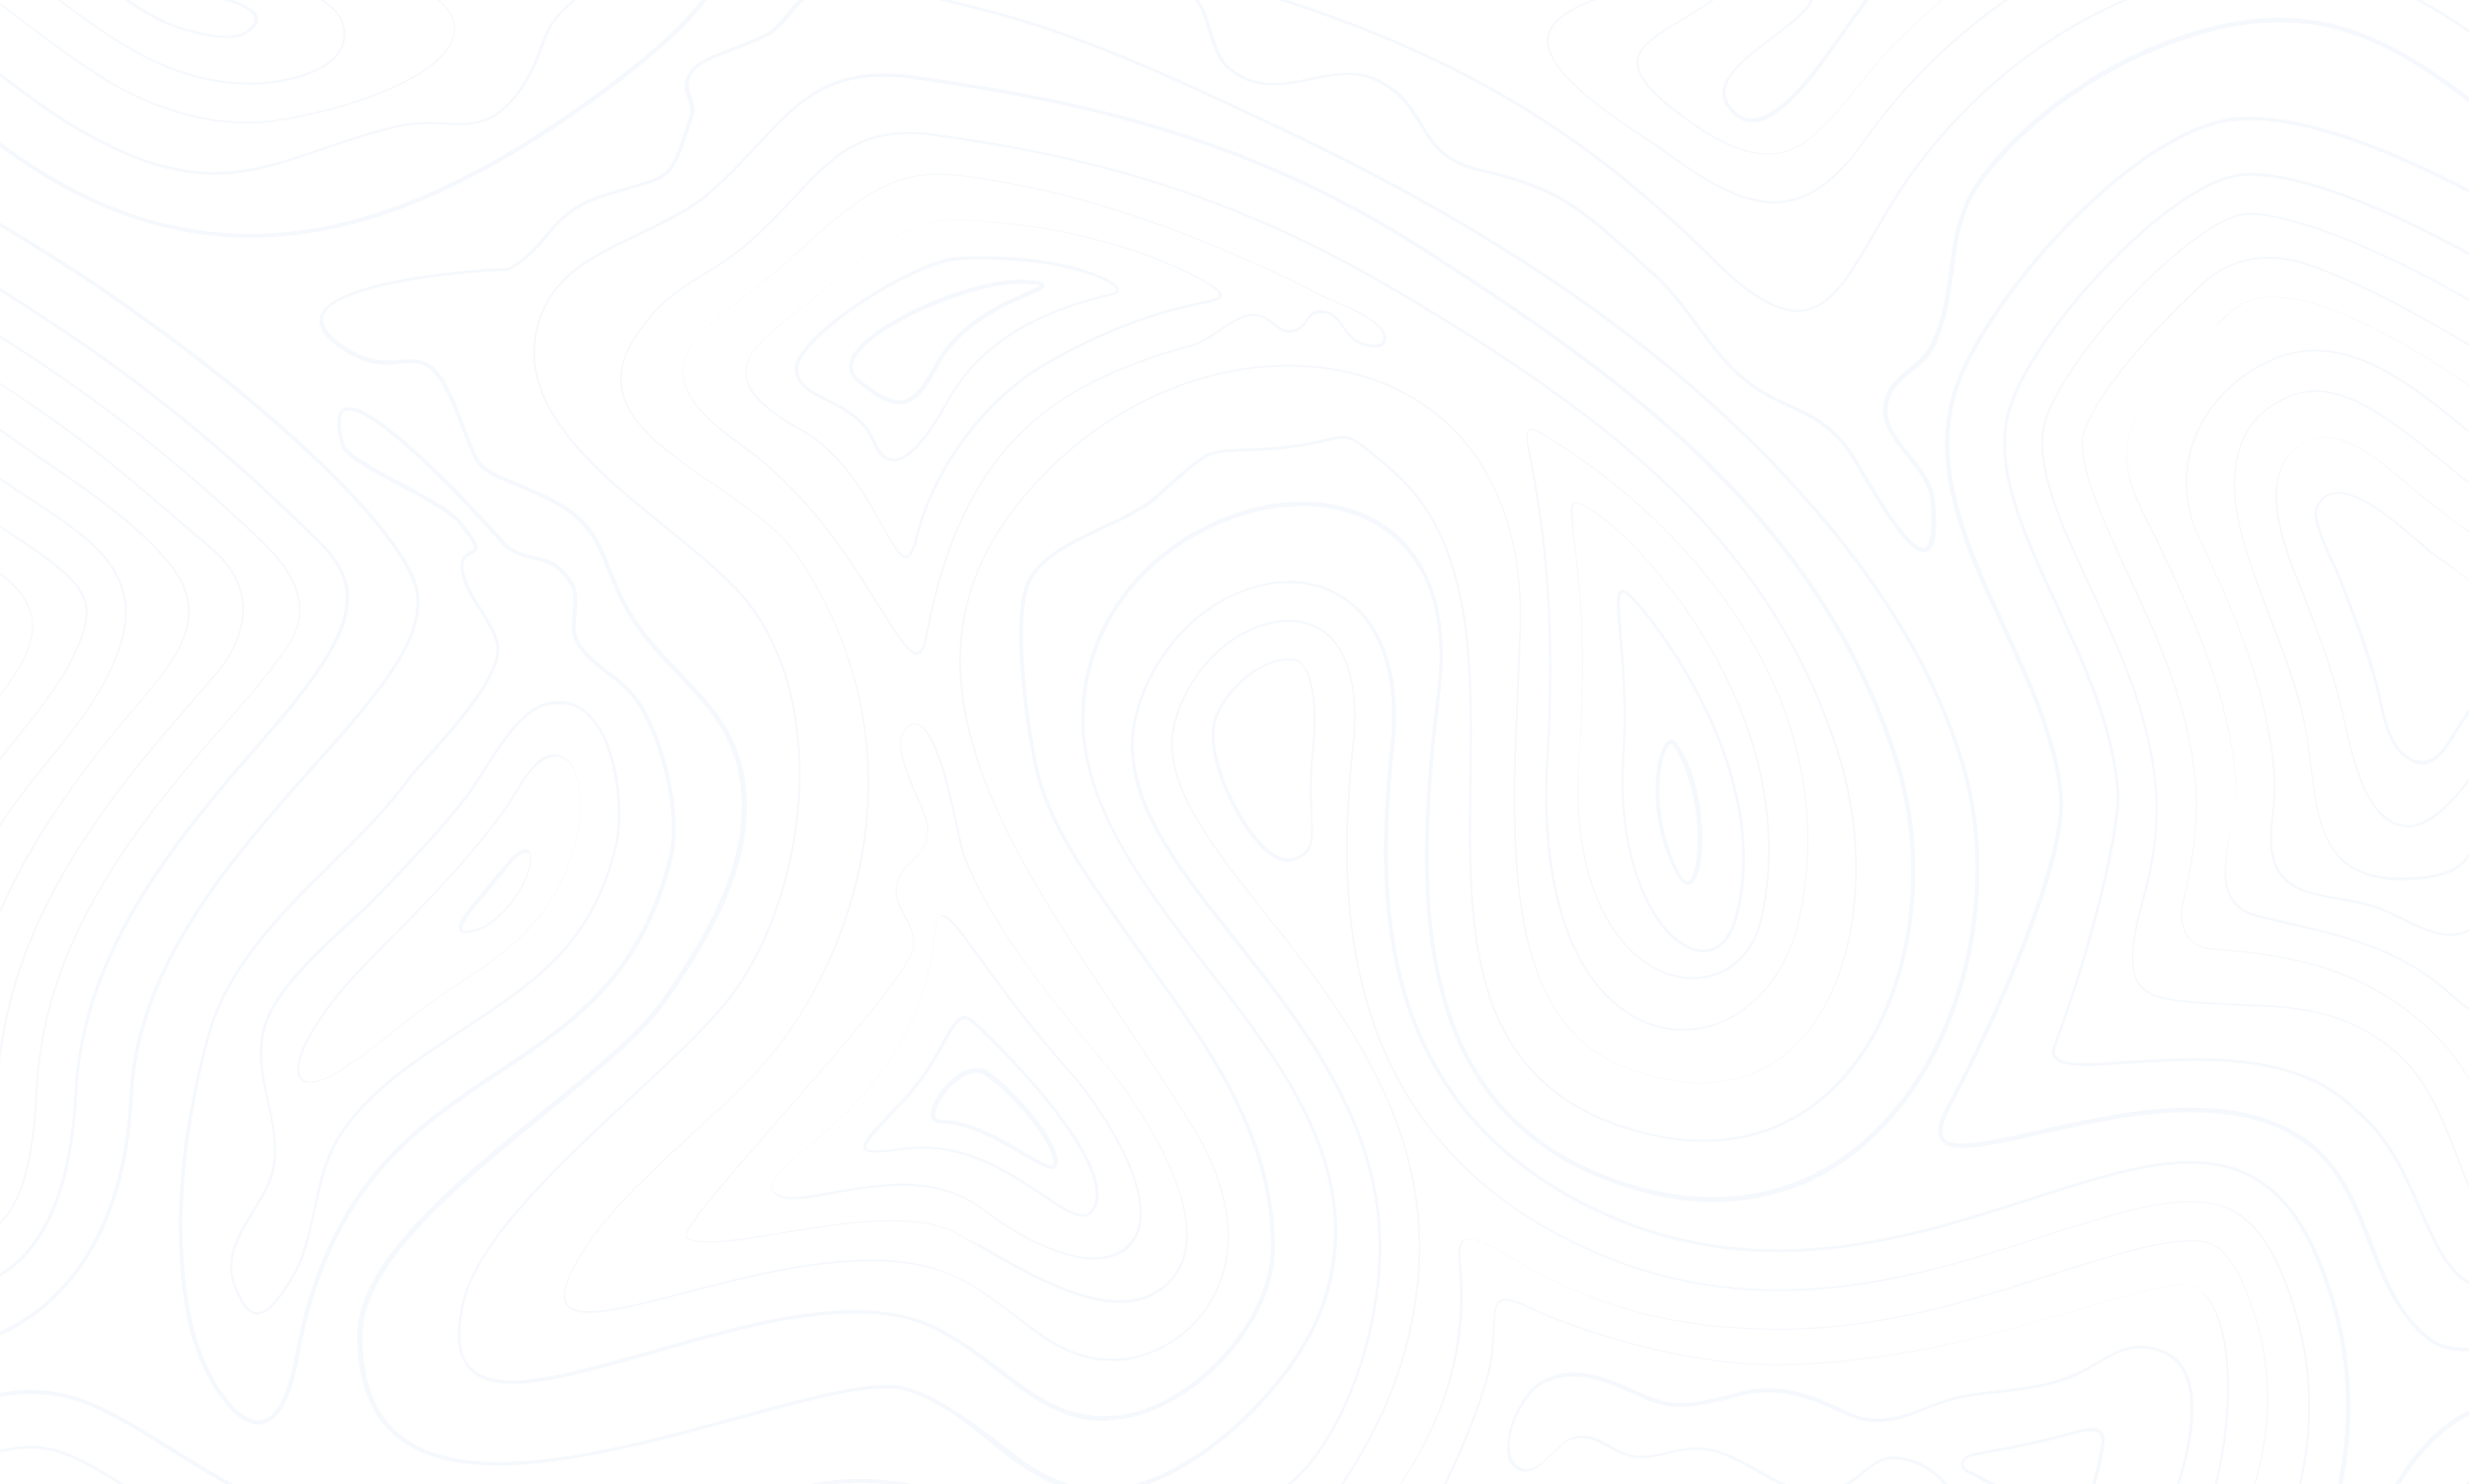 <svg width="1600" height="962" viewBox="0 0 1600 962" fill="none" xmlns="http://www.w3.org/2000/svg">
<path d="M661.437 997.679C642.857 971.055 594.403 958.655 556.878 958.655C545.22 958.655 534.655 959.75 525.183 961.938C490.209 969.597 459.97 976.161 433.74 982.362C363.062 998.409 320.073 1008.26 284.735 1008.26C255.225 1008.26 229.723 1001.69 194.384 984.55C157.224 966.679 130.265 949.902 108.406 936.408C74.16 915.255 51.573 901.031 20.606 901.031C10.405 901.031 -0.524 902.49 -12.547 905.773V908.325C-0.16 905.043 10.769 903.584 20.606 903.584C50.844 903.584 73.432 917.443 107.313 938.596C129.172 952.091 156.496 969.232 193.656 986.738C229.359 1003.88 255.225 1010.44 285.099 1010.44C320.802 1010.44 363.791 1000.6 434.833 984.55C461.428 978.714 491.302 971.785 526.276 964.126C535.748 961.938 546.313 961.208 557.607 961.208C594.403 961.208 642.128 972.879 659.98 999.138C667.995 1010.44 669.088 1023.57 663.987 1037.8C653.422 1066.24 603.146 1091.41 559.064 1113.66C532.469 1127.15 506.967 1139.55 494.216 1151.59C456.327 1185.87 465.435 1232.55 480.736 1282.52H483.287C467.985 1232.92 458.877 1186.96 495.673 1153.41C508.424 1141.74 533.562 1129.34 560.157 1115.85C604.604 1093.6 655.244 1068.07 666.537 1038.89C671.273 1023.94 670.181 1010.08 661.437 997.679Z" fill="#0063B5" fill-opacity="0.04"/>
<path d="M-1.255 705.913C3.845 593.582 75.616 511.522 133.178 445.51L137.185 440.769C143.743 433.839 159.408 414.874 157.951 392.262C157.222 378.403 150.3 366.003 137.549 355.062C129.899 348.497 122.977 342.297 116.055 336.827C86.181 311.297 62.865 290.873 26.433 265.708C12.953 256.591 -0.162 247.838 -12.913 239.449V240.908C-0.162 248.932 12.589 257.685 25.704 266.802C62.136 291.967 85.817 312.391 115.326 337.921C121.884 343.756 129.17 349.956 136.821 356.156C149.207 366.733 156.129 379.133 156.858 392.627C157.951 414.874 143.014 433.475 136.092 440.404L132.085 445.145C74.523 511.158 2.753 593.217 -2.712 706.277C-3.441 718.313 -7.813 725.607 -13.277 728.16V729.619C-7.084 726.701 -1.984 719.407 -1.255 705.913Z" fill="#0063B5" fill-opacity="0.04"/>
<path d="M24.25 707.007C28.986 603.429 97.478 525.017 152.489 462.287L156.497 457.545C168.155 444.416 177.263 432.745 184.185 422.898C192.564 410.498 208.594 387.886 171.069 351.415C130.63 312.391 86.912 276.285 41.008 244.555C22.428 231.426 4.213 219.755 -12.91 209.543V211.002C4.213 221.578 21.7 232.884 40.28 245.649C86.184 277.379 129.902 313.485 170.341 352.509C207.136 388.251 191.835 410.498 183.456 422.533C176.534 432.38 167.426 444.051 155.768 457.181L151.76 461.922C96.385 524.652 27.893 603.064 23.157 707.007C20.971 755.148 12.228 783.231 -3.802 795.266C-7.081 797.819 -9.996 798.913 -12.91 799.278V800.372C-9.996 800.007 -6.717 798.913 -3.074 795.996C13.321 783.96 22.064 755.513 24.25 707.007Z" fill="#0063B5" fill-opacity="0.04"/>
<path d="M468.715 -33.719C461.793 -61.802 404.595 -69.096 338.29 -77.849C321.896 -80.037 305.137 -82.226 288.743 -84.779C216.244 -96.085 149.939 -132.556 85.455 -167.932C53.395 -185.803 20.607 -203.674 -12.91 -218.627V-215.709C20.243 -201.121 52.667 -183.25 84.362 -165.744C148.846 -130.367 215.516 -93.896 288.379 -82.226C304.773 -79.673 321.896 -77.484 337.926 -75.296C400.588 -67.273 459.607 -59.249 466.165 -32.99C471.265 -12.566 444.67 18.434 384.558 62.199C300.401 123.106 229.724 151.553 161.961 151.553C123.708 151.553 85.455 142.071 49.023 123.106C26.436 111.435 6.399 97.211 -12.91 82.623V85.905C6.034 100.129 25.707 113.988 47.931 125.294C85.091 144.259 123.344 154.106 162.326 154.106C230.453 154.106 301.494 125.659 386.38 64.388C448.313 19.164 474.18 -11.837 468.715 -33.719Z" fill="#0063B5" fill-opacity="0.04"/>
<path d="M-3.438 541.793C6.399 524.652 19.15 508.969 31.536 493.651C49.388 471.769 67.604 449.157 77.44 421.439C94.927 372.568 60.682 349.956 24.614 325.885C21.335 323.697 18.057 321.509 14.414 319.32C8.584 315.309 2.755 311.297 -2.709 307.65C-5.26 305.826 -8.903 303.273 -12.91 300.355V301.814C-8.903 304.732 -5.988 306.92 -3.438 308.744C2.027 312.756 7.856 316.403 13.685 320.414C16.964 322.603 20.243 324.791 23.886 326.979C59.589 350.685 93.47 373.297 76.347 421.439C66.511 449.157 48.295 471.769 30.443 493.287C18.057 508.605 5.306 524.287 -4.531 541.428C-7.445 546.534 -10.36 553.464 -12.91 560.393V563.311C-12.546 562.582 -12.181 561.852 -12.181 561.123C-9.267 553.829 -6.352 547.264 -3.438 541.793Z" fill="#0063B5" fill-opacity="0.04"/>
<path d="M85.455 461.556C86.912 459.733 88.734 457.545 90.555 455.721C113.872 428.003 138.281 399.556 110.593 365.273C89.098 339.014 57.038 317.131 28.622 297.802C22.793 293.79 17.328 290.143 11.863 286.131C8.22 283.578 3.12 279.931 -2.709 275.554C-5.624 273.731 -9.267 271.178 -12.91 268.625V270.084C-9.631 272.637 -6.352 274.825 -3.074 277.013C2.755 281.39 7.492 285.037 11.499 287.59C16.964 291.237 22.428 295.249 28.258 299.261C56.674 318.59 88.734 340.108 109.864 366.367C136.824 399.92 112.779 428.003 89.827 455.356C88.005 457.18 86.548 459.368 84.726 461.192C64.325 485.627 38.458 518.086 17.692 554.193C5.306 576.075 -5.26 599.417 -12.91 623.123V626.77C-4.895 601.97 5.67 577.899 18.785 554.922C39.187 518.451 65.053 485.992 85.455 461.556Z" fill="#0063B5" fill-opacity="0.04"/>
<path d="M64.686 92.47C92.374 106.694 116.055 113.258 138.642 113.258C162.687 113.258 183.817 105.964 208.227 97.576C222.071 92.835 238.1 87.364 255.952 82.987C265.06 80.799 273.075 80.434 278.175 80.434C281.818 80.434 285.097 80.434 288.376 80.799C291.29 80.799 294.205 81.164 297.12 81.164C312.056 81.164 323.715 77.517 336.466 60.375C345.209 48.705 348.488 39.587 351.403 31.563C355.774 19.528 359.053 10.046 377.998 -3.449C382.734 -7.096 389.656 -9.649 396.578 -12.202C407.507 -16.578 416.615 -20.225 416.979 -26.425C417.344 -31.531 411.515 -37.002 398.399 -44.296C383.098 -52.684 360.875 -53.779 341.202 -53.779C332.458 -53.779 323.35 -53.414 314.607 -53.414C305.863 -53.049 296.391 -53.049 287.647 -53.049C267.974 -53.049 254.13 -54.508 243.201 -57.426C179.81 -74.202 120.426 -107.026 67.965 -135.838C40.641 -150.791 13.682 -165.38 -12.913 -178.145V-175.956C13.318 -163.556 39.913 -148.968 67.236 -134.015C119.698 -105.203 179.446 -72.379 242.836 -55.237C254.13 -52.32 267.974 -50.861 288.012 -50.861C296.755 -50.861 306.227 -51.226 314.971 -51.226C323.715 -51.59 332.822 -51.59 341.566 -51.59C360.875 -51.59 382.734 -50.496 397.671 -42.108C409.693 -35.543 415.522 -30.437 415.158 -26.061C414.793 -20.955 405.686 -17.308 395.849 -13.661C388.927 -11.108 382.005 -8.19 376.905 -4.543C357.596 9.316 353.953 19.528 349.581 31.199C346.666 39.222 343.388 47.975 335.008 59.646C322.622 76.423 311.328 79.705 297.12 79.705C294.205 79.705 291.29 79.705 288.376 79.34C285.097 79.34 281.818 78.976 278.175 78.976C273.075 78.976 264.695 79.34 255.588 81.529C237.736 85.905 221.706 91.376 207.862 96.117C183.453 104.505 162.323 111.435 138.642 111.435C116.055 111.435 92.739 104.87 65.415 90.646C40.277 77.882 17.689 60.74 -4.169 43.964C-7.084 41.775 -10.363 39.222 -13.277 37.034V39.222C-10.727 41.41 -7.813 43.234 -5.262 45.422C16.961 62.564 39.548 79.705 64.686 92.47Z" fill="#0063B5" fill-opacity="0.04"/>
<path d="M81.448 59.647C108.407 73.506 134.638 80.07 162.326 80.07C177.627 80.07 210.78 73.87 239.561 63.294C264.698 54.176 294.937 38.858 294.937 18.435C294.937 -5.636 248.304 -19.131 220.616 -27.154C214.423 -28.978 209.322 -30.436 205.679 -31.531C155.768 -49.766 106.221 -72.378 50.116 -103.378C28.622 -115.049 7.856 -126.72 -12.91 -136.932V-135.838C7.492 -125.626 28.622 -113.955 49.752 -102.284C106.221 -71.649 155.768 -48.672 205.679 -30.436C209.322 -28.978 214.423 -27.519 220.616 -26.06C248.304 -18.036 294.208 -4.907 294.208 18.435C294.208 53.811 194.385 78.976 162.326 78.976C135.002 78.976 108.771 72.412 82.176 58.553C59.953 47.247 38.823 30.835 18.057 15.517C8.22 7.858 -1.981 0.199 -12.91 -7.46V-6.001C-2.345 1.293 7.492 8.952 17.328 16.246C38.094 31.929 59.224 48.341 81.448 59.647Z" fill="#0063B5" fill-opacity="0.04"/>
<path d="M93.103 37.035C116.419 49.07 139.007 54.906 162.323 54.906C182.36 54.906 208.955 49.07 219.156 35.576C223.528 29.741 224.985 23.176 222.799 15.517C218.063 -1.989 181.267 -14.754 154.308 -23.872C145.564 -26.789 137.914 -29.342 133.542 -31.531C102.211 -46.119 71.608 -62.896 41.734 -79.308L38.456 -81.131C20.604 -90.614 3.845 -99.731 -12.913 -108.484V-107.39C3.481 -99.002 20.24 -89.519 37.362 -80.402L40.641 -78.578C70.515 -61.801 101.482 -45.025 132.813 -30.436C137.549 -28.248 145.2 -25.695 153.943 -22.778C179.081 -14.389 217.334 -1.26 221.706 15.882C223.528 23.176 222.435 29.376 218.063 34.846C208.227 47.611 181.996 53.447 161.958 53.447C139.007 53.447 116.419 47.611 93.467 35.941C73.065 25.364 52.664 10.046 32.991 -4.907C18.782 -15.848 3.481 -27.154 -13.277 -38.095V-36.637C3.117 -25.695 18.418 -14.389 32.262 -3.813C52.3 11.14 72.701 26.458 93.103 37.035Z" fill="#0063B5" fill-opacity="0.04"/>
<path d="M331.73 516.263C329.909 519.181 328.087 522.099 326.63 524.287C308.05 550.181 286.555 573.523 261.782 598.688C258.503 601.97 255.224 605.617 251.581 608.9C231.179 629.323 210.413 650.476 197.662 675.641C192.926 685.489 191.469 692.783 193.29 697.524C194.383 699.712 195.84 701.171 198.026 701.536C199.119 701.901 199.848 701.9 200.941 701.9C205.313 701.9 211.506 699.712 218.064 695.7C231.543 687.677 244.294 677.465 256.681 667.618C266.882 659.594 277.447 651.206 288.012 644.276C331.73 615.464 360.511 596.135 373.991 542.158C376.905 530.852 378.363 505.322 369.619 494.381C366.704 490.734 362.697 488.91 357.961 488.91C347.76 489.64 338.652 504.957 331.73 516.263ZM359.782 490.369C363.79 490.369 367.069 492.193 369.619 495.475C377.998 506.416 376.541 531.216 373.626 542.158C360.147 595.77 331.73 614.735 288.012 643.547C277.083 650.841 266.518 658.865 256.681 666.888C244.294 676.736 231.543 686.583 218.064 694.971C210.049 700.077 202.762 701.9 198.755 700.806C196.933 700.077 195.476 698.983 194.748 697.159C192.926 692.783 194.383 685.489 199.119 676.006C211.506 651.206 232.636 630.053 252.674 609.629C255.953 605.982 259.596 602.7 262.875 599.417C287.284 574.252 309.143 550.911 327.723 525.016C329.18 522.828 331.002 519.911 332.823 516.993C339.381 506.052 348.489 491.098 359.054 490.734C359.418 490.369 359.418 490.369 359.782 490.369Z" fill="#0063B5" fill-opacity="0.04"/>
<path d="M104.764 14.423C112.05 18.07 132.452 24.634 147.389 24.634C152.853 24.634 156.861 23.905 159.411 22.081C165.24 18.434 167.79 14.787 167.062 11.505C165.969 3.846 149.21 -0.895 135.731 -4.542C130.266 -6.001 125.53 -7.46 122.615 -8.554C90.555 -23.507 59.224 -40.648 28.986 -57.06L25.707 -58.884C12.592 -66.178 -0.159 -73.472 -12.91 -80.037V-77.849C-0.523 -71.284 12.228 -64.355 24.979 -57.425L28.258 -55.602C58.496 -38.825 89.827 -21.684 121.887 -7.095C124.801 -5.636 129.537 -4.542 135.002 -2.719C147.389 0.564 164.147 5.305 164.876 11.87C165.24 14.423 163.054 17.705 157.954 20.987C155.768 22.446 151.76 23.176 147.024 23.176C132.816 23.176 112.414 16.611 105.492 12.964C87.277 3.481 67.968 -11.107 49.023 -25.331C31.172 -38.825 10.77 -54.508 -12.91 -68.366V-66.178C10.042 -52.319 30.443 -37.001 47.931 -23.507C66.875 -9.648 86.184 5.305 104.764 14.423Z" fill="#0063B5" fill-opacity="0.04"/>
<path d="M50.116 708.464C54.488 614.005 119.701 539.604 171.798 479.427L175.805 474.686C238.103 403.567 235.553 378.402 206.408 349.59C174.348 317.861 124.072 270.448 55.581 223.036C32.265 206.989 9.313 192.036 -12.91 178.906V181.095C8.949 194.224 31.536 208.812 54.488 224.495C122.615 271.907 172.891 319.319 204.951 350.684C233.367 378.767 235.553 402.838 174.348 473.227L170.341 477.968C117.879 538.145 52.667 612.91 48.295 708.1C43.923 797.453 10.406 823.713 -12.91 831.007V832.83C11.135 825.901 45.745 799.277 50.116 708.464Z" fill="#0063B5" fill-opacity="0.04"/>
<path d="M353.952 455.355C337.922 459.367 324.079 481.614 312.785 499.12C308.777 505.321 305.134 511.156 301.855 515.532C283.639 538.874 263.238 560.027 243.565 580.451C238.464 585.921 231.907 591.757 224.985 597.957C204.583 616.922 179.445 640.263 171.795 661.781C165.237 680.016 169.244 697.158 172.888 713.57C175.802 727.064 179.081 741.288 176.531 756.241C175.073 765.358 169.609 774.476 163.78 783.958C156.858 795.264 149.571 806.935 149.207 819.7C149.207 824.077 149.571 828.088 151.029 832.465C155.765 845.959 160.865 852.159 166.694 852.159C172.523 852.159 179.081 845.959 188.553 831.006C197.661 816.782 201.304 800.006 204.583 783.958C208.226 767.911 211.505 751.135 220.977 736.546C238.464 708.828 269.431 688.769 296.391 670.534C298.576 669.075 301.127 667.616 303.313 666.157C348.488 636.251 384.191 612.545 399.856 548.721C404.228 531.944 403.135 488.909 385.648 467.026C377.633 456.085 366.703 452.438 353.952 455.355ZM384.555 468.12C399.856 487.814 403.135 529.391 398.399 548.356C382.733 611.451 347.395 634.792 302.584 664.699C300.398 666.157 298.212 667.616 295.662 669.075C268.338 686.946 237.371 707.37 219.52 735.452C210.048 750.041 206.405 767.182 203.126 783.594C199.847 799.641 196.204 816.053 187.096 830.277C180.902 840.488 173.252 850.7 166.694 850.7C161.594 850.7 157.222 844.5 152.486 832.1C151.029 828.088 150.3 824.441 150.664 820.065C151.029 808.029 158.315 796.359 164.873 785.053C170.702 775.57 176.531 766.452 177.988 756.97C180.538 742.017 177.259 727.793 174.345 713.934C170.702 696.793 167.058 680.746 173.252 662.875C180.902 641.722 206.04 618.38 226.078 599.78C233 593.58 239.557 587.38 244.658 581.909C264.331 561.486 284.732 540.333 302.948 516.991C306.227 512.615 309.87 506.779 313.878 500.579C324.807 483.073 338.651 461.191 353.952 457.544C356.867 456.814 359.417 456.449 361.967 456.449C371.075 456.085 378.362 460.097 384.555 468.12Z" fill="#0063B5" fill-opacity="0.04"/>
<path d="M370.711 376.213C361.967 363.813 354.317 361.99 346.666 360.531C341.201 359.437 335.372 357.978 328.815 353.237L328.45 352.507C309.87 331.719 247.572 263.883 226.442 263.883C223.892 263.883 222.07 264.612 220.613 266.436C217.698 270.083 218.063 277.377 220.977 289.048C222.799 295.977 240.65 305.46 259.23 315.307C274.896 323.695 290.926 332.448 296.391 338.648C301.127 344.484 307.684 352.507 307.32 355.425C307.32 356.154 306.227 356.519 304.77 357.248C301.491 358.707 296.755 361.26 299.305 372.931C301.127 380.955 305.863 388.613 310.963 396.272C315.335 403.567 319.707 410.131 321.164 416.696C325.9 434.567 296.391 467.391 277.082 489.273C270.524 496.567 265.059 502.768 261.781 507.509C247.572 526.474 230.085 543.615 212.962 560.392C179.81 593.215 145.564 627.133 133.541 673.816C114.597 743.84 110.954 805.476 121.883 857.265C127.712 884.983 147.75 923.277 167.423 923.277C179.445 923.277 188.553 908.689 193.654 879.877C214.055 769.005 269.795 732.17 323.35 696.428C371.075 664.698 416.25 634.792 435.559 557.474C442.845 528.297 431.552 483.073 416.979 458.273C410.421 447.332 402.406 440.767 394.391 434.932C387.469 429.461 380.912 424.72 375.811 416.696C372.168 410.861 372.897 404.296 373.625 397.366C374.354 390.072 375.083 382.778 370.711 376.213ZM373.625 417.79C379.09 426.178 385.648 431.284 392.934 436.755C400.585 442.59 408.6 448.791 414.793 459.367C429.001 483.803 440.295 527.932 433.009 556.745C413.7 633.333 369.254 662.875 321.893 694.24C267.61 730.346 211.505 767.547 191.103 879.512C186.003 906.501 177.988 920.724 167.423 920.724C151.029 920.724 130.627 886.077 124.434 856.536C113.504 805.112 117.147 743.84 134.999 674.546C147.021 628.592 180.902 595.039 213.691 562.215C230.814 545.439 248.665 527.932 262.873 508.968C266.152 504.226 271.981 498.026 278.175 491.097C299.305 467.391 327.722 435.296 322.986 415.967C321.164 409.037 316.792 402.108 312.42 394.814C307.684 387.519 302.948 379.496 301.127 372.201C298.941 362.719 302.22 360.896 305.498 359.437C307.32 358.707 308.777 357.613 309.142 355.79C309.87 353.237 308.049 348.86 297.848 336.825C292.019 329.895 275.625 321.142 259.959 312.754C243.565 304.001 224.62 293.789 223.163 287.954C219.52 274.824 220.613 269.718 222.434 267.53C223.163 266.436 224.62 266.071 226.078 266.071C242.107 266.071 288.376 311.295 326.264 353.966C326.629 354.331 326.993 354.695 326.993 354.695C334.279 360.166 340.473 361.26 345.937 362.719C353.588 364.543 360.51 366.001 368.525 377.672C372.532 383.143 371.804 390.072 371.075 397.002C370.347 404.296 369.618 411.59 373.625 417.79Z" fill="#0063B5" fill-opacity="0.04"/>
<path d="M-12.913 139.518C109.861 209.177 242.472 319.684 266.517 374.755C281.09 407.944 245.751 447.333 201.305 497.298C150.665 554.192 88.002 624.946 83.995 709.559C79.259 813.136 27.89 855.442 -13.277 868.207V870.76C28.619 857.995 81.445 814.96 86.181 709.559C90.188 625.675 152.486 555.287 202.762 498.757C247.937 448.062 283.276 407.944 268.339 373.661C244.658 318.59 110.954 206.624 -12.913 136.965V139.518Z" fill="#0063B5" fill-opacity="0.04"/>
<path d="M20.971 400.65C19.15 388.979 11.135 378.403 -3.802 368.556C-6.717 366.367 -9.996 364.544 -12.91 362.355V363.814C-9.996 365.638 -7.081 367.826 -4.167 369.65C10.406 379.497 18.421 389.709 20.243 401.015C23.157 419.98 8.949 439.309 -8.903 461.192C-9.996 462.651 -11.453 464.474 -12.91 466.298V468.121C-11.089 465.568 -9.631 463.38 -8.174 461.556C9.677 439.674 24.25 419.98 20.971 400.65Z" fill="#0063B5" fill-opacity="0.04"/>
<path d="M53.395 413.049C62.867 386.425 53.395 375.849 10.406 347.401C7.127 345.213 3.484 343.025 0.205 340.472C-4.167 337.554 -8.538 334.636 -12.91 331.719V333.178C-8.903 336.095 -4.895 338.648 -0.523 341.566C3.12 343.754 6.399 346.307 9.677 348.495C51.938 376.578 61.41 387.155 52.302 413.049C43.923 436.39 27.893 456.449 10.77 477.603C2.755 487.45 -5.26 497.297 -12.91 508.238V510.062C-4.895 498.756 3.484 488.544 11.499 478.332C28.622 456.449 45.016 436.755 53.395 413.049Z" fill="#0063B5" fill-opacity="0.04"/>
<path d="M340.842 550.547C335.377 550.547 330.277 557.112 326.269 561.853C325.541 562.947 324.812 563.676 324.083 564.406C320.44 568.418 317.161 572.794 313.518 577.171C311.332 579.724 309.146 582.641 306.96 585.194L306.596 585.559C299.31 594.312 296.395 599.783 297.488 602.7C297.853 603.43 298.581 604.524 300.403 604.889C300.767 604.889 301.131 604.889 301.131 604.889C315.704 604.524 327.362 591.394 333.191 583.371C338.656 575.712 342.663 567.688 343.756 561.123C344.121 559.665 344.849 554.194 343.028 551.641C343.028 550.912 341.935 550.547 340.842 550.547ZM343.028 561.123C341.57 567.323 337.927 575.347 332.463 582.641C326.998 590.3 315.704 603.065 301.86 603.43C301.496 603.43 301.496 603.43 301.131 603.43C299.674 603.43 299.674 602.7 299.674 602.7C299.31 601.606 299.31 598.324 308.418 587.382L308.782 587.018C310.968 584.465 313.154 581.547 315.34 578.994C318.619 574.982 322.262 570.606 325.905 566.229C326.634 565.5 327.362 564.406 328.091 563.312C331.37 558.935 336.47 552.735 341.206 552.735C341.935 552.735 342.663 553.1 343.028 553.465C343.756 554.559 343.392 558.206 343.028 561.123Z" fill="#0063B5" fill-opacity="0.04"/>
<path d="M725.188 919.996C773.642 914.526 825.375 858.36 826.104 810.948C827.197 738.006 785.3 680.017 744.861 623.852C737.939 614.37 731.017 604.523 724.095 594.675L720.088 588.84C701.143 561.487 679.649 530.122 672.362 496.569C666.533 468.121 657.426 401.744 667.262 378.767C674.548 361.991 694.95 352.508 714.987 343.026C728.831 336.461 741.947 330.626 751.055 322.238L751.419 321.873C782.75 293.425 782.75 293.425 803.88 292.696C810.438 292.331 818.453 292.331 829.747 291.237C845.048 289.778 853.792 287.59 860.349 286.131C864.357 285.037 867.636 284.308 870.186 284.308C876.744 284.308 882.208 289.049 900.424 304.367C954.343 349.955 953.25 429.097 952.157 505.686C951.064 601.97 949.607 701.9 1058.54 733.265C1074.2 737.642 1089.5 740.195 1104.08 740.195C1144.88 740.195 1179.85 721.959 1204.99 687.312C1241.79 636.617 1251.62 557.11 1229.4 489.639C1178.03 334.273 1055.62 245.649 923.74 161.036C803.88 84.082 689.85 62.929 592.577 49.07C585.655 47.976 578.733 47.611 572.54 47.611C532.83 47.611 514.25 67.67 490.569 93.2C481.461 103.047 471.989 112.894 460.331 123.471C446.851 135.142 429.728 143.165 413.334 151.189C386.375 163.954 361.237 175.989 350.672 202.613C328.449 259.143 383.096 303.637 431.186 342.661C453.409 360.532 474.539 377.673 486.926 394.815C536.108 462.286 521.172 576.44 476.725 640.264C462.881 660.323 436.286 685.123 408.234 711.018C361.601 754.418 308.776 803.289 299.303 844.866C294.932 864.196 296.024 877.69 302.946 886.443C308.411 893.372 318.248 897.02 332.092 897.02C355.044 897.02 387.832 887.537 422.442 877.69C465.067 865.29 513.157 851.431 553.96 851.431C573.633 851.431 589.663 854.349 603.507 860.913C619.172 868.208 632.652 878.419 645.767 888.631C667.262 905.408 687.299 921.09 715.716 921.09C718.995 920.361 721.909 920.361 725.188 919.996ZM604.235 858.725C590.391 852.525 573.633 849.243 553.96 849.243C512.792 849.243 464.338 863.102 421.713 875.502C387.103 885.349 354.315 894.831 331.727 894.831C318.248 894.831 309.504 891.549 304.039 884.984C297.482 876.961 296.753 863.831 300.761 845.231C309.868 804.383 362.694 755.512 408.962 712.477C437.015 686.218 463.974 661.417 477.818 641.358C522.629 576.805 537.201 461.921 488.019 393.721C475.632 376.579 454.502 359.438 431.914 341.202C384.189 302.543 329.906 258.778 351.765 203.342C361.966 177.448 387.103 165.412 413.698 153.012C430.457 144.989 447.58 136.965 461.059 124.93C472.718 114.718 482.19 104.506 491.298 94.659C514.614 69.494 533.194 49.8 572.176 49.8C578.369 49.8 584.927 50.164 591.849 51.258C689.121 65.117 803.152 86.27 922.283 162.859C1053.8 247.107 1175.85 335.732 1226.85 490.733C1248.71 557.475 1239.24 636.252 1202.81 686.582C1178.03 720.865 1143.79 738.736 1103.35 738.736C1089.14 738.736 1073.84 736.547 1058.54 731.806C1010.08 717.947 979.845 689.135 965.272 643.911C952.157 603.428 952.885 553.828 953.614 505.686C954.707 428.733 955.436 348.861 901.153 302.908C875.286 281.025 874.558 280.661 859.621 284.308C853.063 285.767 844.319 287.955 829.018 289.414C817.724 290.508 809.709 290.873 803.516 290.873C781.657 291.602 781.657 291.602 749.597 320.414L749.233 320.779C740.125 328.802 727.374 335.002 713.894 341.202C693.493 350.685 672.727 360.532 665.076 377.673C654.875 401.015 663.983 467.757 670.177 496.569C677.099 530.487 698.958 561.852 717.902 589.205L721.909 595.04C728.467 604.887 735.753 614.734 742.675 624.217C783.114 680.382 824.646 738.006 823.553 810.219C822.825 856.902 771.821 911.973 724.46 917.443C721.545 917.808 718.266 917.808 715.352 917.808C687.299 917.808 667.626 902.126 646.496 885.714C633.745 876.596 620.265 866.019 604.235 858.725Z" fill="#0063B5" fill-opacity="0.04"/>
<path d="M1576.96 358.344C1575.14 356.885 1572.22 354.332 1568.58 351.414C1554.74 339.379 1531.42 318.955 1515.03 318.955C1508.47 318.955 1503.73 322.237 1500.82 328.073C1497.18 335.732 1505.55 353.602 1511.02 365.273C1512.48 368.191 1513.57 370.744 1514.3 372.567C1515.76 376.214 1517.21 379.497 1518.31 382.779C1525.96 403.203 1533.97 423.991 1539.8 446.603C1540.53 449.156 1540.89 451.709 1541.62 454.627C1544.17 466.662 1547.82 481.98 1556.19 489.274C1559.47 492.192 1562.75 494.016 1565.67 495.11C1567.12 495.474 1568.58 495.839 1569.67 495.839C1579.51 495.839 1586.43 484.533 1592.99 473.592C1594.45 471.039 1595.91 468.486 1597.73 466.298L1599.18 464.109C1624.32 425.815 1639.62 402.838 1593.35 370.744C1588.98 367.097 1583.15 362.72 1576.96 358.344ZM1597.73 462.651L1596.27 464.839C1594.81 467.392 1592.99 469.945 1591.53 472.133C1585.34 482.71 1578.78 493.286 1569.67 493.286C1568.58 493.286 1567.49 492.921 1566.03 492.921C1563.12 492.192 1560.2 490.369 1557.29 487.451C1549.27 480.521 1545.99 465.568 1543.44 453.898C1542.72 450.98 1542.35 448.427 1541.62 445.874C1535.79 422.897 1527.78 402.109 1519.76 381.685C1518.67 378.767 1517.21 375.12 1515.76 371.473C1515.03 369.65 1513.93 367.097 1512.48 364.179C1507.38 353.602 1499 335.367 1502.28 328.437C1505.19 322.967 1509.2 320.049 1515.03 320.049C1530.69 320.049 1553.64 340.108 1567.12 351.779C1570.77 355.061 1573.68 357.614 1575.5 358.708C1581.7 363.085 1587.53 367.461 1591.9 370.379C1637.07 402.474 1622.14 425.086 1597.73 462.651Z" fill="#0063B5" fill-opacity="0.04"/>
<path d="M1606.84 317.495C1598.82 311.66 1590.81 305.095 1582.43 298.165C1556.56 277.012 1527.05 252.941 1500.46 252.941C1495.35 252.941 1490.25 254.036 1485.15 255.859C1438.52 273.365 1445.08 322.966 1453.46 351.048C1458.56 368.19 1464.75 384.966 1470.95 401.378C1478.23 420.343 1485.88 440.037 1490.98 460.096C1494.26 472.132 1495.72 484.897 1497.18 497.297C1501.91 534.862 1506.28 570.603 1556.56 570.603C1560.57 570.603 1564.94 570.239 1569.31 569.874C1575.14 569.145 1579.88 568.415 1583.88 566.956C1597.36 562.58 1601.37 554.556 1607.2 542.156C1609.02 538.509 1611.21 534.132 1613.76 529.756C1617.76 522.826 1622.14 516.262 1626.51 509.697V507.873C1621.77 514.803 1617.04 521.732 1612.66 529.026C1610.11 533.768 1607.93 537.779 1606.11 541.427C1600.28 553.462 1596.27 561.486 1583.16 565.497C1579.15 566.591 1574.78 567.686 1568.95 568.05C1564.57 568.415 1560.2 568.78 1556.2 568.78C1507.01 568.78 1502.64 535.227 1497.91 496.203C1496.45 483.802 1494.63 471.038 1491.71 459.002C1486.61 438.943 1478.96 419.249 1471.67 400.284C1465.48 383.872 1458.92 367.095 1454.19 350.319C1446.17 322.601 1439.61 274.095 1485.52 256.589C1490.25 254.765 1495.35 254.036 1500.46 254.036C1526.69 254.036 1555.83 278.106 1581.7 298.895C1590.08 305.824 1598.09 312.389 1606.47 318.224C1612.66 322.601 1617.77 326.613 1621.77 329.53C1623.23 330.625 1625.05 331.719 1626.87 332.813V331.354C1625.42 330.26 1623.96 329.53 1622.5 328.436C1618.13 325.519 1613.03 321.871 1606.84 317.495Z" fill="#0063B5" fill-opacity="0.04"/>
<path d="M1495.35 -213.156C1490.61 -213.156 1485.88 -213.156 1481.51 -213.156C1477.13 -213.156 1472.76 -213.156 1468.39 -213.156C1443.62 -213.156 1423.94 -211.697 1402.08 -205.133C1390.79 -201.486 1379.86 -196.38 1369.66 -190.909C1352.54 -182.156 1336.14 -173.768 1316.47 -173.768C1313.19 -173.768 1309.91 -174.132 1306.63 -174.497C1292.43 -176.685 1281.5 -185.074 1270.93 -193.097C1259.27 -202.215 1248.34 -210.968 1232.68 -210.968C1231.22 -210.968 1229.76 -210.968 1228.31 -210.603C1218.83 -209.509 1203.53 -201.121 1188.6 -192.733C1179.12 -187.262 1170.02 -182.156 1163.82 -179.968C1154.71 -176.685 1147.43 -174.862 1142.33 -173.768C1127.03 -170.121 1125.2 -168.662 1117.55 -140.579C1115.37 -132.92 1113.91 -125.626 1112.45 -118.332C1106.99 -92.073 1102.98 -71.649 1074.93 -51.59C1055.99 -38.461 1032.3 -31.896 1002.07 -31.896C972.193 -31.896 940.861 -38.096 913.173 -43.566C898.601 -46.484 885.121 -49.037 874.92 -50.131C869.091 -50.861 859.983 -51.225 850.511 -51.225C823.916 -51.225 792.585 -41.378 790.399 -27.519C789.306 -20.954 794.406 -10.742 825.373 -0.895L828.652 0.199C945.597 37.764 1026.84 86.635 1109.9 169.059C1132.86 191.671 1150.34 202.248 1164.92 202.248C1168.19 202.248 1171.84 201.518 1174.75 200.424C1190.42 194.589 1201.71 174.895 1214.83 152.283C1221.75 140.612 1229.4 127.118 1238.51 114.353C1282.59 52.352 1345.62 6.763 1416.29 -13.296C1437.06 -19.131 1457.46 -22.413 1476.77 -22.413C1539.8 -22.413 1584.24 8.587 1626.14 40.317V38.129C1584.24 6.399 1539.8 -23.872 1476.77 -23.872C1457.46 -23.872 1436.69 -20.954 1415.93 -14.754C1344.89 5.669 1281.5 51.258 1237.05 113.623C1227.94 126.388 1220.29 139.882 1213.37 151.553C1200.25 174.165 1189.32 193.495 1174.39 198.965C1171.47 200.059 1168.19 200.789 1164.92 200.789C1150.71 200.789 1133.58 190.212 1111.36 167.965C1028.3 85.176 946.69 36.305 829.381 -1.625L826.102 -2.719C803.15 -10.013 791.128 -18.766 792.585 -27.154C794.406 -38.825 822.094 -49.402 850.875 -49.402C859.983 -49.402 869.091 -49.037 874.92 -48.308C885.121 -47.214 898.601 -44.66 913.173 -41.743C940.861 -36.272 972.557 -29.707 1002.43 -29.707C1033.03 -29.707 1057.44 -36.272 1076.39 -49.766C1104.8 -69.826 1109.18 -90.979 1114.64 -117.602C1116.1 -124.532 1117.55 -131.826 1119.74 -139.485C1127.03 -167.568 1128.48 -167.932 1143.06 -171.579C1148.16 -172.674 1155.08 -174.497 1164.55 -177.779C1171.11 -180.332 1180.22 -185.438 1189.69 -190.544C1203.53 -198.568 1219.56 -207.321 1228.67 -208.415C1230.13 -208.415 1231.59 -208.78 1232.68 -208.78C1247.62 -208.78 1258.54 -200.391 1269.84 -191.274C1280.4 -182.885 1291.33 -174.132 1306.27 -171.944C1309.55 -171.579 1312.83 -171.215 1316.11 -171.215C1336.14 -171.215 1353.27 -179.968 1370.03 -188.356C1380.23 -193.462 1390.79 -198.933 1402.08 -202.58C1423.58 -209.144 1443.25 -210.603 1468.03 -210.603C1472.4 -210.603 1476.77 -210.603 1481.14 -210.603C1485.88 -210.603 1490.25 -210.603 1495.35 -210.603C1517.57 -210.603 1537.61 -208.05 1556.19 -202.58C1579.87 -195.65 1603.19 -186.532 1626.14 -175.226V-177.415C1603.19 -188.356 1579.87 -197.474 1556.55 -204.403C1537.97 -210.239 1517.94 -213.156 1495.35 -213.156Z" fill="#0063B5" fill-opacity="0.04"/>
<path d="M1607.56 349.592C1603.19 346.674 1597.72 342.663 1591.53 338.286C1582.79 332.086 1574.77 325.156 1566.03 318.227C1564.21 316.768 1562.02 314.945 1559.47 312.756C1544.9 300.356 1524.86 283.215 1506.28 283.215C1501.18 283.215 1496.44 284.674 1492.07 287.227C1460.01 306.921 1479.32 354.333 1490.98 382.416C1492.44 385.698 1493.53 388.981 1494.62 391.898C1502.27 411.593 1509.92 432.016 1515.39 453.169C1516.48 457.181 1517.58 461.922 1518.67 467.028C1523.77 490.005 1530.69 521.37 1548.18 532.676C1551.09 534.5 1554.01 535.594 1557.29 535.958C1558.38 535.958 1559.11 536.323 1560.2 536.323C1581.69 536.323 1602.83 503.864 1618.49 479.793C1621.41 475.417 1623.96 471.405 1626.14 468.123V466.299C1623.59 469.946 1620.68 474.323 1617.4 479.064C1602.1 502.77 1580.6 534.864 1559.84 534.864C1559.11 534.864 1558.01 534.864 1557.29 534.5C1554.37 534.135 1551.46 533.041 1548.54 531.217C1531.42 520.276 1524.5 488.911 1519.4 466.299C1518.3 461.193 1517.21 456.452 1516.12 452.44C1510.65 430.922 1502.64 410.498 1495.35 390.804C1494.26 387.886 1492.8 384.604 1491.71 381.322C1480.42 353.239 1461.47 306.556 1492.44 287.227C1496.44 284.674 1501.18 283.58 1505.92 283.58C1524.13 283.58 1543.81 300.356 1558.38 312.756C1560.56 314.58 1562.75 316.403 1564.94 318.227C1573.68 325.521 1582.06 332.086 1590.44 338.286C1596.27 342.663 1602.1 346.674 1606.47 349.592C1612.3 353.604 1617.76 357.251 1623.96 361.627C1624.68 361.992 1625.05 362.357 1625.78 362.722V361.263C1625.41 360.898 1625.05 360.533 1624.32 360.533C1619.22 357.251 1613.39 353.239 1607.56 349.592Z" fill="#0063B5" fill-opacity="0.04"/>
<path d="M1418.12 608.169C1420.31 610.722 1423.95 614.734 1433.78 615.463C1470.22 618.381 1525.23 623.122 1571.86 665.428L1572.22 665.793C1588.25 680.381 1601.01 698.617 1610.48 720.499C1613.03 726.335 1617.4 729.982 1622.14 729.982C1623.59 729.982 1624.69 729.617 1626.14 729.252V727.794C1624.69 728.523 1623.59 728.888 1622.14 728.888C1617.76 728.888 1613.76 725.605 1611.21 720.135C1601.73 698.252 1588.62 679.652 1572.59 665.064L1572.22 664.699C1525.59 622.028 1470.22 617.651 1433.78 614.734C1424.31 614.004 1420.67 610.357 1418.85 607.804C1414.11 601.604 1413.75 592.486 1414.11 589.569C1419.21 567.322 1425.41 539.604 1423.22 508.968C1419.21 457.544 1398.81 413.414 1378.77 370.378C1362.74 336.096 1344.89 297.072 1351.09 279.566C1362.38 247.836 1407.92 202.612 1427.23 184.741C1439.25 173.435 1453.82 167.6 1470.22 167.6C1479.69 167.6 1487.7 169.424 1492.8 171.247C1526.32 182.188 1573.68 206.989 1626.51 240.907V239.448C1573.68 205.53 1526.32 180.73 1493.17 170.153C1488.07 168.329 1479.69 166.506 1470.22 166.506C1453.46 166.506 1438.89 172.341 1426.5 184.012C1407.19 201.883 1361.65 247.471 1350.36 279.201C1343.8 297.437 1362.01 336.46 1378.04 371.108C1397.72 413.779 1418.48 457.909 1422.49 509.333C1424.68 539.604 1418.48 567.322 1413.38 589.569C1412.65 592.122 1413.38 601.969 1418.12 608.169Z" fill="#0063B5" fill-opacity="0.04"/>
<path d="M1486.97 575.346C1495.35 579.722 1506.65 581.911 1517.58 583.734C1525.59 585.193 1533.97 586.652 1540.89 589.205C1545.27 590.664 1550 593.217 1555.1 595.77C1565.67 600.876 1577.32 606.711 1588.25 606.711C1590.44 606.711 1592.26 606.346 1594.08 605.981C1594.45 605.981 1595.18 605.617 1595.54 605.617C1610.84 600.875 1619.22 581.546 1626.51 563.675V560.393V560.757C1619.22 578.993 1611.21 599.417 1595.54 604.158C1595.18 604.158 1594.45 604.523 1594.08 604.523C1592.26 604.887 1590.44 605.252 1588.25 605.252C1577.69 605.252 1566.03 599.417 1555.83 594.311C1550.73 591.758 1545.99 589.569 1541.62 587.746C1534.7 585.193 1526.32 583.734 1517.94 582.275C1507.01 580.452 1495.72 578.628 1487.7 573.887C1469.85 564.04 1471.67 545.804 1473.49 526.839C1474.22 519.181 1474.95 511.522 1474.59 504.592C1469.85 444.05 1447.26 395.544 1425.41 348.497C1415.57 327.343 1414.84 304.002 1423.22 282.849C1432.33 260.237 1452 241.637 1476.41 232.154C1484.06 229.237 1492.07 227.778 1500.09 227.778C1535.06 227.778 1568.22 254.766 1597.36 278.472C1605.74 285.037 1613.39 291.602 1621.04 297.073C1622.86 298.531 1624.69 299.625 1626.51 301.084V299.625C1625.05 298.531 1623.59 297.437 1621.77 296.343C1614.49 290.872 1606.47 284.672 1598.46 277.743C1569.31 253.672 1536.16 226.684 1500.45 226.684C1492.07 226.684 1484.06 228.142 1476.41 231.06C1451.64 240.543 1431.96 259.143 1422.49 282.119C1413.75 303.637 1414.48 326.979 1424.68 348.497C1446.54 395.179 1468.76 443.686 1473.49 504.228C1473.86 511.157 1473.13 518.816 1472.4 526.475C1470.22 545.804 1468.39 565.134 1486.97 575.346Z" fill="#0063B5" fill-opacity="0.04"/>
<path d="M1495.35 -176.32C1464.75 -176.32 1431.96 -170.85 1397.72 -165.014C1358.73 -158.45 1318.66 -151.52 1275.67 -151.52C1272.76 -151.52 1269.48 -151.52 1266.56 -151.52C1251.63 -151.885 1239.24 -154.438 1227.95 -156.626C1218.47 -158.45 1210.09 -160.273 1202.08 -160.273C1183.13 -160.273 1169.29 -150.426 1153.99 -125.99C1146.7 -114.32 1141.24 -100.096 1136.14 -86.602C1127.03 -62.531 1117.56 -37.731 1096.79 -22.778C1089.51 -17.672 1075.66 -13.66 1061.09 -9.648C1035.59 -2.354 1006.81 6.034 1002.8 23.176C998.062 44.694 1042.14 74.235 1065.82 90.282C1070.2 93.2 1074.2 95.753 1076.75 97.576C1104.81 118 1127.76 131.859 1149.62 131.859C1152.53 131.859 1155.45 131.494 1158.36 131.13C1175.85 127.847 1191.88 115.447 1208.27 92.106C1257.09 23.176 1327.4 -27.154 1406.1 -49.766C1430.14 -56.696 1454.19 -60.343 1476.77 -60.343C1539.8 -60.343 1586.07 -34.813 1626.14 -6.73V-8.189C1586.07 -36.272 1539.8 -61.801 1476.77 -61.801C1453.82 -61.801 1430.14 -58.154 1405.73 -51.225C1326.67 -28.613 1256.36 22.082 1207.54 91.012C1191.15 114.353 1175.48 126.388 1158.36 129.671C1155.45 130.036 1152.53 130.4 1149.62 130.4C1128.12 130.4 1105.17 116.906 1077.48 96.482C1074.93 94.659 1071.29 92.106 1066.55 89.188C1042.87 73.506 999.155 44.329 1003.89 23.541C1007.53 7.129 1036.32 -1.26 1061.45 -8.554C1076.03 -12.566 1089.87 -16.578 1097.16 -22.048C1118.29 -37.001 1127.76 -62.166 1136.87 -86.237C1141.97 -99.731 1147.43 -113.955 1154.72 -125.626C1169.65 -149.697 1183.5 -159.544 1201.71 -159.544C1209.73 -159.544 1217.74 -158.085 1227.22 -155.897C1238.51 -153.708 1250.9 -151.155 1265.83 -150.791C1268.75 -150.791 1272.03 -150.791 1274.94 -150.791C1317.93 -150.791 1358.01 -157.72 1396.99 -164.285C1431.6 -170.12 1464.02 -175.591 1494.62 -175.591C1513.57 -175.591 1530.33 -173.403 1545.63 -169.026C1572.22 -161.367 1598.45 -150.061 1625.78 -136.202V-137.296C1598.82 -150.791 1572.59 -162.097 1545.99 -169.756C1531.42 -174.132 1514.66 -176.32 1495.35 -176.32Z" fill="#0063B5" fill-opacity="0.04"/>
<path d="M1463.3 594.677C1470.59 596.5 1477.87 598.324 1485.16 599.783C1523.41 608.536 1556.2 616.195 1588.99 646.101L1589.72 646.83C1597.37 653.76 1603.2 657.042 1607.93 657.042C1608.66 657.042 1609.39 657.042 1610.12 656.677C1617.41 654.854 1620.69 645.007 1624.69 632.242C1625.42 630.418 1625.79 628.23 1626.51 626.407V622.76C1625.42 625.677 1624.33 628.96 1623.6 631.877C1619.96 644.277 1616.31 654.125 1609.76 655.583C1605.02 656.677 1598.83 653.395 1590.45 645.736L1589.72 645.007C1556.57 615.101 1523.41 607.442 1485.52 598.324C1478.6 596.865 1471.32 595.042 1463.67 593.218C1437.07 586.653 1441.44 561.488 1445.81 537.053C1447.64 526.476 1449.82 515.535 1449.09 506.417C1444.72 450.252 1423.23 403.934 1402.46 359.075C1399.91 353.604 1397.36 348.498 1394.81 343.392C1381.33 317.133 1370.04 294.521 1386.43 266.438C1398.82 245.285 1417.4 228.144 1435.61 211.732C1438.89 208.814 1442.17 205.897 1445.45 202.614C1452.37 196.049 1461.84 192.767 1473.5 192.767C1518.31 192.767 1587.53 240.544 1627.24 269.356V268.627C1587.17 239.815 1518.68 192.402 1473.5 192.402C1461.48 192.402 1451.64 195.685 1444.72 202.614C1441.44 205.532 1438.16 208.45 1435.25 211.732C1417.03 228.509 1398.45 245.65 1386.07 266.803C1369.31 295.25 1381.33 319.321 1394.45 344.851C1397 349.957 1399.55 355.063 1402.1 360.533C1422.86 405.393 1444.36 451.346 1448.73 507.511C1449.46 516.629 1447.64 527.57 1445.45 538.147C1440.35 562.218 1435.61 587.747 1463.3 594.677Z" fill="#0063B5" fill-opacity="0.04"/>
<path d="M696.774 1120.22C687.666 1134.08 676.008 1151.59 680.015 1163.26C681.472 1168 685.844 1171.64 692.038 1174.2C693.131 1174.56 694.588 1174.93 696.045 1174.93C710.253 1174.93 732.477 1153.04 752.15 1134.08C764.536 1122.04 776.559 1110.37 783.481 1107.09C817.362 1091.77 864.359 1084.48 905.527 1077.91C921.921 1075.36 937.222 1072.81 951.43 1070.26C983.854 1064.06 1015.19 1060.77 1044.33 1060.77C1140.15 1060.77 1221.02 1095.42 1283.69 1163.62C1290.61 1171.28 1301.17 1175.29 1314.29 1175.29C1355.46 1175.29 1425.77 1135.17 1475.68 1061.14C1505.55 1016.64 1548.54 925.83 1503.73 816.782C1485.88 773.017 1458.92 752.594 1419.58 752.594C1389.7 752.594 1355.46 763.535 1315.75 776.3C1266.93 791.982 1211.92 809.853 1152.53 809.853C1106.26 809.853 1064 799.276 1022.84 777.394C896.054 709.558 892.411 586.286 903.341 486.356C907.712 447.332 900.79 416.696 883.303 397.367C870.917 383.872 854.522 376.578 835.214 376.578C798.782 376.578 752.878 405.025 736.484 459.367C720.818 510.426 757.614 557.109 800.239 610.722C848.329 671.263 902.612 740.193 892.047 832.1C886.946 877.689 870.188 921.454 847.6 948.807C830.477 969.596 815.176 971.784 799.511 973.607C787.124 975.066 774.737 976.525 759.8 986.008C748.507 993.302 744.863 1005.34 741.22 1018.47C738.67 1027.22 736.12 1036.7 730.655 1044.36C727.741 1048.37 722.64 1049.47 716.811 1050.2C709.525 1051.29 701.51 1052.75 697.138 1062.23C694.223 1068.8 698.231 1076.46 701.874 1083.75C705.153 1089.95 708.432 1096.51 707.339 1101.62C706.246 1105.27 701.874 1112.2 696.774 1120.22ZM703.331 1082.29C699.688 1075 696.045 1068.07 698.595 1062.6C702.603 1054.21 709.889 1053.11 716.811 1051.66C722.64 1050.56 728.469 1049.83 731.748 1044.73C737.577 1036.7 740.127 1027.58 742.677 1018.47C746.321 1006.07 749.599 994.031 760.529 987.102C775.102 977.984 787.488 976.525 799.511 975.066C815.905 972.878 831.57 971.055 849.058 949.537C872.009 921.454 888.768 877.689 893.868 831.735C904.434 739.099 849.786 669.804 801.697 608.898C759.436 555.65 723.004 509.332 738.306 459.367C754.336 406.12 799.146 378.037 834.849 378.037C853.429 378.037 869.824 384.966 881.482 398.096C898.24 417.061 905.162 447.332 900.79 485.626C889.861 586.286 893.504 710.652 1021.38 778.853C1062.91 801.1 1105.54 811.676 1152.17 811.676C1211.92 811.676 1267.29 793.806 1316.11 778.123C1355.46 765.358 1389.7 754.417 1419.21 754.417C1458.19 754.417 1483.33 773.747 1501.18 817.147C1545.63 925.101 1503 1015.18 1473.49 1059.31C1426.13 1130.43 1355.09 1172.74 1313.92 1172.74C1301.17 1172.74 1291.7 1169.09 1284.78 1161.8C1221.39 1093.23 1140.51 1058.22 1043.6 1058.22C1014.09 1058.22 982.761 1061.5 949.973 1067.7C935.765 1070.62 920.463 1072.81 904.069 1075.36C862.537 1081.93 815.541 1089.22 781.295 1104.9C774.009 1108.19 762.35 1119.49 749.235 1132.26C729.926 1151.22 708.067 1172.74 694.588 1172.74C693.495 1172.74 692.402 1172.74 691.309 1172.37C685.48 1170.19 681.837 1167.27 680.379 1162.89C676.736 1151.95 688.03 1135.17 696.774 1121.68C702.238 1113.66 706.61 1106.73 707.703 1101.99C710.253 1095.42 706.975 1088.49 703.331 1082.29Z" fill="#0063B5" fill-opacity="0.04"/>
<path d="M470.537 1126.06C486.931 1111.1 513.162 1097.97 543.035 1083.02C564.166 1072.44 592.218 1046.55 590.761 1025.4C589.668 1013.73 580.56 1005.34 563.073 999.502C556.151 997.314 548.864 996.22 540.121 996.22C517.898 996.22 492.76 1003.51 470.537 1010.08C460.336 1013 450.864 1015.91 442.12 1017.74C368.893 1034.51 324.446 1044.36 284.736 1044.36C249.761 1044.36 218.795 1036.34 178.356 1017.01C139.374 998.408 111.321 980.902 88.734 967.043C55.581 946.254 39.916 937.137 20.243 937.137C11.135 937.137 0.205 939.325 -12.91 943.337V945.16C0.205 940.784 11.135 938.96 20.243 938.96C39.551 938.96 54.852 948.078 87.641 968.502C110.229 982.361 138.281 999.867 177.263 1018.47C218.066 1037.8 249.033 1045.82 284.371 1045.82C324.082 1045.82 368.528 1035.61 442.12 1019.2C450.864 1017.37 460.336 1014.46 470.537 1011.54C492.396 1004.97 517.533 997.679 539.757 997.679C548.136 997.679 555.422 998.773 561.98 1000.96C578.738 1006.07 587.482 1014.46 588.211 1025.03C589.668 1045.46 562.344 1070.62 541.578 1080.83C511.34 1096.15 485.109 1108.91 468.715 1124.23C418.439 1169.46 426.819 1228.9 441.756 1282.15H443.577C429.005 1229.63 420.99 1170.92 470.537 1126.06Z" fill="#0063B5" fill-opacity="0.04"/>
<path d="M1576.96 871.127C1581.7 874.044 1589.35 875.868 1598.46 875.868C1606.47 875.868 1616.31 874.409 1626.51 871.491V868.938C1616.31 872.221 1606.47 873.68 1598.46 873.68C1590.08 873.68 1582.79 872.221 1578.42 869.303C1556.93 855.444 1547.45 831.373 1537.62 805.844C1528.87 783.596 1520.13 760.984 1502.64 744.937V744.208H1501.92C1481.88 726.702 1454.92 717.949 1419.58 717.949C1384.97 717.949 1348.9 726.337 1319.76 732.902C1299.72 737.278 1282.6 741.29 1271.67 741.29C1265.11 741.29 1261.1 739.831 1259.65 737.278C1257.46 733.631 1259.28 726.702 1264.38 716.854C1289.52 670.901 1340.52 561.124 1336.88 515.9C1333.97 480.158 1316.84 442.958 1300.45 407.216C1276.4 355.063 1251.27 301.45 1269.48 250.391C1290.25 192.038 1381.33 87.731 1446.18 78.613C1449.82 78.248 1454.19 77.884 1458.2 77.884C1500.46 77.884 1562.03 103.049 1626.51 139.519V136.966C1562.03 100.496 1500.46 75.695 1458.2 75.695C1453.83 75.695 1449.45 76.06 1445.81 76.425C1380.23 85.543 1288.06 190.944 1266.93 249.662C1248.35 301.815 1273.49 355.792 1297.9 408.31C1314.29 444.052 1331.42 480.523 1334.33 515.9C1337.61 556.382 1293.16 658.866 1262.2 715.76C1256 726.702 1254.55 733.996 1257.46 738.737C1259.65 742.384 1264.38 744.208 1271.67 744.208C1282.96 744.208 1300.45 740.196 1320.49 735.819C1349.63 729.255 1385.7 720.866 1419.58 720.866C1454.55 720.866 1480.79 729.255 1500.46 746.761C1517.58 762.443 1526.69 785.055 1535.07 807.302C1545.27 832.467 1555.11 856.903 1576.96 871.127Z" fill="#0063B5" fill-opacity="0.04"/>
<path d="M1555.83 1037.8C1546.36 1059.68 1537.25 1080.47 1525.59 1098.34C1458.56 1203.01 1383.51 1220.52 1304.45 1239.12C1298.26 1240.58 1292.06 1242.04 1285.87 1243.13C1259.64 1248.6 1232.32 1254.44 1210.09 1269.02C1203.17 1273.4 1197.71 1278.14 1194.06 1282.52H1196.61C1200.26 1278.51 1204.99 1274.86 1211.19 1270.85C1233.04 1256.62 1260.37 1250.79 1286.6 1245.32C1292.79 1243.86 1298.99 1242.76 1305.18 1241.31C1384.96 1222.71 1460.01 1204.83 1527.41 1099.8C1539.07 1081.56 1548.18 1060.77 1557.65 1038.89C1572.95 1003.88 1590.44 964.127 1614.48 950.997C1618.85 949.538 1622.86 948.079 1626.51 946.62V944.797C1622.5 946.256 1618.13 947.715 1613.39 949.173C1588.98 962.303 1571.49 1002.42 1555.83 1037.8Z" fill="#0063B5" fill-opacity="0.04"/>
<path d="M1176.94 1243.13C1219.93 1223.8 1258.91 1214.68 1296.44 1205.93C1371.85 1188.06 1437.06 1172.74 1496.81 1080.1C1507.01 1064.42 1515.39 1044.73 1524.5 1024.3C1543.44 980.903 1563.12 936.408 1599.55 917.808C1609.39 914.161 1618.13 911.243 1626.51 908.69V906.137C1617.77 908.325 1608.66 911.608 1598.09 915.255C1560.93 934.22 1541.26 979.079 1521.95 1022.84C1512.84 1043.27 1504.46 1062.96 1494.63 1078.28C1435.61 1170.19 1370.76 1185.5 1295.71 1203.01C1258.19 1211.76 1219.2 1220.88 1175.85 1240.21C1147.8 1252.61 1128.85 1267.2 1121.2 1282.15H1124.12C1132.13 1268.66 1150.35 1254.8 1176.94 1243.13Z" fill="#0063B5" fill-opacity="0.04"/>
<path d="M983.487 952.82C984.944 953.549 986.766 953.914 988.223 953.914C994.781 953.914 1000.97 947.714 1006.8 941.878C1010.08 938.596 1013 935.678 1015.55 934.219C1018.83 932.761 1021.74 932.031 1025.02 932.031C1030.85 932.031 1035.58 934.949 1041.41 937.866C1043.6 938.961 1045.42 940.055 1047.97 941.149C1053.44 943.702 1058.9 945.161 1064.37 945.161C1069.83 945.161 1074.93 944.066 1080.4 942.608C1085.86 941.149 1091.69 939.69 1098.61 939.69H1099.34C1113.18 939.69 1125.93 946.984 1137.96 953.914C1149.98 960.843 1162.73 968.137 1176.57 968.137C1183.13 968.137 1189.33 966.678 1195.88 963.396C1200.98 960.843 1204.99 957.561 1208.27 954.643C1214.1 949.902 1218.83 945.89 1227.21 945.89C1229.76 945.89 1232.31 946.255 1235.23 946.984C1258.55 952.455 1268.75 973.973 1278.95 994.761C1283.68 1004.61 1288.42 1014.46 1294.61 1022.48C1306.63 1038.53 1322.66 1047.64 1339.06 1047.64H1339.79C1356.18 1047.28 1371.85 1038.16 1384.23 1022.11C1400.63 1000.23 1430.87 928.749 1418.48 893.372C1414.84 882.795 1407.55 876.231 1397.35 873.678C1393.71 872.583 1390.43 872.219 1387.15 872.219C1376.58 872.219 1368.57 876.96 1359.46 882.431C1357.27 883.525 1355.09 884.984 1352.9 886.078C1334.32 896.654 1315.74 898.843 1296.07 901.031C1288.42 901.76 1280.4 902.854 1272.39 904.313C1263.28 906.137 1255.27 909.054 1247.62 911.972C1237.42 915.984 1227.58 919.631 1217.01 919.631C1209.73 919.631 1202.81 917.807 1195.52 914.16C1180.58 906.866 1164.19 899.937 1145.97 899.937C1140.14 899.937 1133.95 900.666 1128.12 902.125C1125.21 902.854 1122.66 903.584 1120.11 904.313C1109.54 906.866 1099.7 909.419 1089.87 909.419C1081.85 909.419 1074.2 907.596 1066.55 904.313L1063.27 902.854C1049.43 896.654 1035.22 889.725 1020.65 889.725C1012.63 889.725 1005.35 891.548 998.06 895.56C988.952 900.666 976.565 921.819 976.929 936.772C975.836 944.796 978.387 949.902 983.487 952.82ZM998.06 898.113C1004.98 894.101 1012.27 892.278 1019.92 892.278C1034.13 892.278 1047.97 898.843 1061.81 905.043L1065.09 906.501C1072.74 910.149 1080.76 911.972 1089.14 911.972C1099.34 911.972 1109.54 909.419 1120.11 906.866C1122.66 906.137 1125.57 905.407 1128.12 904.678C1133.95 903.219 1139.78 902.49 1145.61 902.49C1163.46 902.49 1179.49 909.419 1194.43 916.349C1202.08 919.996 1209.36 921.819 1216.65 921.819C1227.58 921.819 1237.42 918.172 1247.98 913.796C1255.63 910.878 1263.65 907.596 1272.39 906.137C1280.4 904.678 1288.42 903.584 1296.07 902.854C1315.74 900.666 1334.69 898.478 1353.63 887.537C1355.82 886.078 1358 884.984 1360.19 883.889C1369.3 878.419 1376.95 874.042 1387.15 874.042C1390.43 874.042 1393.34 874.407 1396.99 875.501C1406.82 878.054 1413.38 884.254 1416.66 894.101C1429.05 929.113 1399.17 999.502 1382.78 1021.38C1370.75 1037.07 1355.45 1045.82 1339.79 1046.19H1339.06C1323.39 1046.19 1308.09 1037.43 1296.07 1021.75C1290.24 1013.73 1285.5 1004.24 1280.77 994.032C1270.57 972.879 1260 950.996 1235.96 945.161C1233.04 944.431 1230.13 944.067 1227.58 944.067C1218.83 944.067 1213.73 948.443 1207.54 953.184C1203.9 956.102 1200.25 959.02 1195.52 961.573C1189.33 964.855 1183.13 966.314 1176.94 966.314C1163.82 966.314 1151.8 959.749 1139.41 952.455C1127.03 945.525 1113.91 938.231 1099.7 938.231H1098.98C1092.05 938.231 1085.86 939.69 1080.4 941.149C1074.93 942.608 1070.19 943.702 1064.73 943.702C1059.26 943.702 1054.53 942.608 1049.43 940.055C1047.24 938.961 1045.06 937.866 1043.23 936.772C1037.41 933.49 1032.31 930.572 1026.11 930.572C1022.83 930.572 1019.55 931.302 1015.91 933.125C1013 934.584 1010.08 937.502 1006.44 941.149C1000.97 946.619 995.145 952.455 989.316 952.455C987.859 952.455 986.766 952.09 985.309 951.361C980.937 948.808 978.387 944.431 978.387 937.866C977.658 922.913 990.045 902.49 998.06 898.113Z" fill="#0063B5" fill-opacity="0.04"/>
<path d="M748.503 1081.93C750.689 1082.66 755.061 1083.02 760.161 1083.02C771.091 1083.02 812.258 1081.2 876.378 1060.04C929.932 1042.17 992.594 1032.69 1053.07 1032.69C1152.16 1032.69 1218.11 1047.64 1302.99 1128.97C1309.18 1134.81 1317.2 1137.73 1327.04 1137.73C1363.83 1137.73 1419.57 1097.61 1454.18 1046.19C1481.14 1006.07 1520.12 924.373 1479.68 826.266C1462.2 784.324 1440.7 778.489 1419.57 778.489C1393.71 778.489 1361.28 789.066 1323.76 801.101C1273.12 817.513 1215.92 835.748 1152.53 835.748C1101.89 835.748 1055.62 824.078 1010.45 800.007C868.363 724.147 866.541 582.64 877.471 483.074C880.749 452.074 876.013 427.638 863.991 414.144C856.705 406.121 846.868 401.744 835.21 401.744C808.251 401.744 774.369 423.991 761.254 465.933C749.596 504.228 782.384 545.44 820.637 593.581C869.091 654.853 929.568 731.441 917.91 833.925C914.631 863.102 906.616 891.184 894.594 916.714C875.285 957.561 850.147 992.209 819.18 1019.93C798.778 1038.16 778.377 1050.93 763.44 1060.04C749.96 1068.43 741.581 1073.54 742.31 1077.55C742.674 1079.37 744.495 1080.83 748.503 1081.93ZM764.169 1061.14C779.105 1052.02 799.507 1039.26 819.909 1021.02C850.876 993.303 876.378 958.655 895.686 917.443C907.709 891.549 915.724 863.466 919.003 834.29C930.661 731.441 870.184 654.852 821.366 593.217C783.477 545.44 751.053 504.228 762.347 466.662C775.098 425.086 808.615 403.203 835.21 403.203C846.868 403.203 856.34 407.215 863.262 415.238C875.285 428.368 879.657 452.439 876.378 483.074C865.448 583.005 867.27 724.877 1010.08 801.101C1055.26 825.172 1101.89 836.842 1152.53 836.842C1216.28 836.842 1273.48 818.242 1324.12 801.83C1361.65 789.795 1393.71 779.218 1419.57 779.218C1439.97 779.218 1461.47 785.054 1478.59 826.631C1518.67 924.008 1479.68 1005.34 1453.09 1045.46C1419.57 1095.79 1363.1 1136.63 1327.04 1136.63C1317.56 1136.63 1309.55 1133.72 1303.72 1128.25C1262.55 1088.86 1224.3 1063.69 1183.13 1049.47C1147.79 1037.07 1108.81 1031.96 1053.07 1031.96C992.594 1031.96 929.932 1041.81 876.013 1059.68C811.894 1080.83 771.091 1082.66 760.161 1082.66C755.061 1082.66 750.689 1082.29 748.503 1081.93C745.224 1081.2 743.403 1080.1 743.038 1078.64C743.038 1074.27 751.782 1068.8 764.169 1061.14Z" fill="#0063B5" fill-opacity="0.04"/>
<path d="M835.21 426.908C815.537 426.908 794.042 446.603 787.12 464.473C782.384 476.144 786.027 496.203 796.592 518.45C806.429 539.239 819.908 554.921 829.745 557.839C831.202 558.204 832.659 558.568 834.117 558.568C835.938 558.568 837.396 558.204 838.853 557.839C851.604 553.462 851.24 545.804 850.511 528.662C850.147 518.086 849.418 503.862 851.604 484.168C854.518 457.544 850.511 437.485 844.682 431.285C843.589 428.732 841.039 426.908 835.21 426.908ZM850.511 483.438C848.325 503.497 848.689 517.721 849.418 528.297C850.147 545.439 850.147 551.639 838.853 555.651C836.303 556.745 833.388 556.745 830.474 555.651C821.001 552.733 808.25 537.415 798.414 516.991C787.849 495.474 784.57 475.779 788.942 464.473C795.864 447.332 816.63 428.002 835.21 428.002C840.31 428.002 842.496 429.461 843.953 431.285C849.418 437.85 853.061 457.544 850.511 483.438Z" fill="#0063B5" fill-opacity="0.04"/>
<path d="M1276.03 955.373C1280.04 956.832 1282.22 958.291 1285.14 960.115C1286.23 960.844 1287.69 961.574 1289.15 962.303C1304.08 970.327 1316.83 978.715 1325.58 986.009C1330.68 990.386 1334.69 992.209 1337.97 992.209C1343.07 992.209 1345.98 987.833 1348.17 983.821C1356.91 968.868 1360.19 957.197 1363.83 936.773C1364.2 934.22 1364.2 930.938 1362.37 928.385C1359.82 925.103 1354.36 924.738 1346.71 926.926C1323.76 933.491 1308.09 936.409 1288.42 940.056C1285.14 940.785 1281.5 941.515 1277.85 942.244C1274.21 942.973 1271.3 945.526 1270.93 948.809C1270.57 949.903 1270.93 953.185 1276.03 955.373ZM1278.22 944.068C1281.86 943.338 1285.5 942.609 1288.78 941.879C1308.46 938.232 1324.12 935.314 1347.44 928.75C1350.35 928.02 1352.9 927.656 1354.72 927.656C1357.64 927.656 1359.46 928.385 1360.55 929.844C1362.01 931.667 1362.01 934.585 1361.65 936.409C1358 956.468 1355.09 967.774 1346.34 982.727C1343.79 987.103 1341.24 990.021 1337.97 990.021C1335.05 990.021 1331.41 988.197 1326.67 984.186C1317.93 976.527 1305.18 968.503 1289.88 960.115C1288.42 959.385 1287.33 958.656 1285.87 957.926C1282.95 956.103 1280.4 955.009 1276.4 953.185C1273.48 952.091 1272.02 950.268 1272.39 948.444C1273.12 946.62 1275.3 944.432 1278.22 944.068Z" fill="#0063B5" fill-opacity="0.04"/>
<path d="M941.595 993.668C944.874 993.668 949.245 993.304 954.346 992.939C956.532 992.574 1009.36 986.739 1066.19 986.739C1088.41 986.739 1108.09 987.833 1124.85 989.292C1208.64 998.41 1281.14 1038.16 1315.75 1073.9C1322.3 1080.47 1329.59 1083.75 1338.33 1083.75C1357.64 1083.75 1381.69 1066.97 1403.91 1037.43C1442.89 985.645 1454.92 886.808 1435.24 848.149C1430.14 837.937 1422.86 832.467 1414.48 832.467C1413.75 832.467 1413.02 832.467 1412.29 832.467C1396.99 833.926 1375.86 840.126 1348.9 848.149C1298.62 863.102 1229.4 883.161 1154.72 884.255C1090.96 885.35 1017.74 859.82 992.963 847.785C984.948 843.773 979.483 841.949 975.84 841.949C968.554 841.949 968.19 848.879 967.461 860.549C967.097 869.667 966.368 882.432 961.996 897.02C953.617 923.279 944.509 943.338 937.587 957.927C929.937 973.974 925.565 983.821 928.844 988.927C930.665 992.574 934.673 993.668 941.595 993.668ZM938.68 959.021C945.602 944.433 954.71 924.374 963.089 897.75C967.825 883.161 968.19 870.397 968.554 860.914C968.918 849.608 969.283 843.043 975.84 843.043C979.119 843.043 984.584 844.867 992.235 848.514C1016.64 860.549 1087.69 884.985 1150.71 884.985C1151.8 884.985 1153.26 884.985 1154.35 884.985C1229.4 883.891 1298.26 863.467 1348.9 848.514C1375.86 840.49 1396.99 834.29 1412.29 832.832C1421.4 831.737 1428.68 836.843 1434.15 847.785C1453.46 886.444 1441.44 984.551 1402.82 1035.97C1380.6 1065.15 1357.28 1081.93 1337.97 1081.93C1329.59 1081.93 1322.3 1078.65 1316.11 1072.45C1281.14 1036.7 1208.64 996.586 1124.48 987.468C1107.72 985.645 1088.05 984.915 1065.83 984.915C1008.99 984.915 956.167 990.751 953.981 991.115C948.881 991.845 944.874 991.845 941.595 991.845C935.037 991.845 931.394 990.751 929.572 988.198C926.658 984.551 931.394 975.068 938.68 959.021Z" fill="#0063B5" fill-opacity="0.04"/>
<path d="M859.985 1035.61C863.264 1035.61 867.636 1034.88 872.372 1033.06C923.376 1015.18 982.395 1006.8 1053.07 1006.8C1141.24 1006.8 1228.31 1014.82 1327.4 1112.56C1330.32 1115.48 1333.96 1116.94 1338.7 1116.94C1366.38 1116.94 1417.75 1063.69 1432.69 1031.6C1434.15 1028.68 1435.6 1025.76 1437.06 1022.48C1456.37 982.726 1488.79 916.348 1455.64 836.112C1442.53 804.018 1430.14 804.018 1419.21 804.018C1397.35 804.018 1366.75 813.865 1331.41 825.171C1278.95 841.948 1219.93 861.277 1152.53 861.277C1094.97 861.277 1047.97 850.701 1000.98 826.995C993.689 823.348 986.767 819.336 980.573 815.689C968.187 808.394 958.35 802.924 952.157 802.924C947.421 802.924 944.87 806.206 944.87 813.5C944.87 814.595 944.87 816.418 945.235 818.971C951.792 888.266 925.197 952.819 865.814 1011.17C855.249 1021.38 850.877 1028.68 852.699 1033.06C853.427 1034.51 855.978 1035.61 859.985 1035.61ZM866.543 1011.17C904.796 973.608 929.934 933.125 941.227 890.454C950.335 856.171 947.785 829.548 946.692 818.242C946.328 815.689 946.328 813.865 946.328 812.771C946.328 804.383 949.971 803.289 952.521 803.289C958.35 803.289 968.551 809.124 980.573 816.053C986.767 819.7 993.689 823.712 1000.98 827.359C1048.34 851.43 1094.97 862.007 1152.89 862.007C1220.66 862.007 1280.04 842.677 1332.14 825.9C1367.48 814.594 1398.08 804.747 1419.57 804.747C1430.14 804.747 1442.16 804.747 1454.91 836.112C1487.7 915.984 1455.64 982.361 1436.33 1021.75C1434.87 1025.03 1433.05 1027.95 1431.96 1030.87C1417.02 1062.6 1366.02 1115.48 1338.7 1115.48C1334.32 1115.48 1331.05 1114.02 1328.49 1111.47C1282.59 1066.24 1234.87 1036.34 1182.77 1020.66C1136.5 1006.8 1093.51 1005.34 1053.44 1005.34C982.759 1005.34 923.376 1014.09 872.372 1031.6C868 1033.06 863.628 1034.15 860.349 1034.15C857.799 1034.15 854.885 1033.78 853.792 1031.23C852.699 1029.41 853.063 1023.94 866.543 1011.17Z" fill="#0063B5" fill-opacity="0.04"/>
<path d="M631.563 661.782C629.013 659.594 626.827 658.5 625.005 658.5C619.905 658.5 616.262 665.065 610.797 674.912C605.332 685.124 597.682 698.983 584.202 713.206L580.195 717.218C564.893 733.265 557.971 740.56 559.793 744.571C560.521 746.395 563.072 747.124 567.443 747.124C571.087 747.124 576.916 746.395 586.388 745.301C590.395 744.936 594.039 744.571 598.046 744.571C629.741 744.571 655.972 762.442 675.281 775.207C686.575 782.866 695.318 788.701 701.876 788.701C704.426 788.701 706.612 787.607 708.434 785.419C728.471 759.889 657.794 685.853 631.563 661.782ZM706.976 784.689C705.519 786.513 704.062 787.242 701.876 787.242C696.047 787.242 687.303 781.407 676.374 774.113C657.065 760.983 630.47 743.113 598.046 743.113C594.039 743.113 590.031 743.477 586.024 743.842C576.916 745.301 571.087 745.666 567.443 745.666C563.8 745.666 561.979 745.301 561.614 744.207C560.521 741.289 568.901 732.536 581.652 718.677L585.659 714.665C599.139 700.442 606.79 686.218 612.619 676.006C617.719 666.888 620.998 660.688 625.005 660.688C626.463 660.688 628.284 661.782 630.47 663.606C662.894 692.783 724.828 761.713 706.976 784.689Z" fill="#0063B5" fill-opacity="0.04"/>
<path d="M632.286 692.418C619.535 692.418 603.141 712.477 603.141 721.959C603.141 725.971 605.691 728.159 609.698 728.159C628.643 728.524 648.316 740.56 662.888 748.948C671.632 754.054 677.825 757.701 681.468 757.701C682.561 757.701 683.654 757.336 684.383 756.607C685.112 755.877 685.476 754.419 685.476 752.23C684.019 734.724 650.866 699.712 637.386 692.783C635.565 692.783 633.743 692.418 632.286 692.418ZM682.561 752.96C682.561 754.418 682.561 755.148 682.197 755.148C682.197 755.148 681.833 755.513 681.468 755.513C678.554 755.513 671.996 751.501 664.346 747.124C649.773 738.371 629.371 725.971 610.063 725.971C607.148 725.971 606.055 724.877 606.055 722.324C606.055 713.936 621.356 695.336 632.65 695.336C634.107 695.336 635.2 695.7 636.293 696.065C650.137 702.995 681.104 737.277 682.561 752.96Z" fill="#0063B5" fill-opacity="0.04"/>
<path d="M587.118 361.626C590.397 361.626 592.583 357.249 595.133 347.402C604.241 310.202 634.479 260.966 681.476 234.707C728.837 208.083 760.532 201.154 777.655 197.507C786.034 195.683 790.406 194.589 791.499 192.401C791.863 191.671 791.863 190.577 791.135 189.483C787.856 183.648 729.201 150.459 644.315 143.894L640.672 143.53C633.022 142.8 626.464 142.436 620.271 142.436C598.047 142.436 580.56 148.636 539.028 183.648C532.471 189.118 525.913 194.224 519.355 199.33C499.318 214.648 481.831 228.142 482.924 243.095C483.652 254.766 495.31 266.072 518.991 279.202C545.222 293.79 561.251 322.602 571.817 341.567C578.374 353.602 582.746 361.626 587.118 361.626ZM519.355 278.107C496.403 265.343 484.745 253.672 483.652 242.731C482.559 228.142 499.682 215.013 519.355 199.695C525.913 194.589 532.471 189.483 539.028 184.012C580.196 149 598.047 142.8 619.542 142.8C625.735 142.8 632.293 143.165 639.944 143.894L643.587 144.259C726.286 150.824 786.398 183.648 789.313 189.483C790.042 190.577 789.677 191.307 789.677 191.671C788.949 193.495 784.213 194.224 776.926 196.048C759.803 199.695 728.108 206.624 680.383 233.248C633.022 259.507 602.783 309.108 593.676 346.673C591.49 355.791 589.304 360.167 586.754 360.167C583.11 360.167 578.374 351.414 572.181 340.838C561.98 321.873 545.95 292.696 519.355 278.107Z" fill="#0063B5" fill-opacity="0.04"/>
<path d="M594.034 424.356C597.313 424.356 599.499 420.709 600.956 412.32C610.428 361.991 630.83 290.872 699.321 252.942C720.452 241.272 744.497 231.789 772.549 224.495C778.014 223.036 784.207 219.024 790.036 215.013C797.687 209.907 805.337 204.801 812.624 204.801C813.352 204.801 814.445 204.801 815.174 205.166C819.181 205.895 822.096 208.083 825.01 210.636C828.289 213.189 831.568 215.742 835.575 215.742C837.033 215.742 838.854 215.377 840.676 214.648C843.59 213.554 845.412 211.001 846.869 208.813C849.055 205.53 851.241 202.613 857.434 202.977C863.628 203.342 866.907 208.083 870.55 213.189C873.1 216.836 875.65 220.119 879.293 222.307C881.844 223.766 886.58 225.225 890.951 225.225C893.866 225.225 896.052 224.495 897.145 223.036C898.238 221.577 898.602 219.389 897.873 216.836C895.323 208.083 877.107 200.06 864.721 194.954C861.078 193.495 858.163 192.036 855.977 190.942C837.761 181.459 819.91 173.071 804.244 166.506C739.76 138.059 680.741 120.918 624.272 113.623C618.079 112.894 612.25 112.529 607.514 112.529C579.826 112.529 557.967 124.565 515.342 164.683C504.777 174.53 493.847 182.918 483.647 190.942C460.33 209.177 441.75 223.766 442.115 241.636C442.479 255.86 454.866 271.178 481.096 289.778C523.357 319.32 551.409 364.544 569.989 394.45C580.919 411.956 588.57 424.356 594.034 424.356ZM481.096 288.319C455.23 270.084 442.843 255.131 442.479 241.272C442.115 223.766 460.33 209.542 483.647 191.307C494.212 183.283 505.141 174.53 515.706 165.047C558.331 125.294 579.826 113.259 607.15 113.259C612.25 113.259 617.715 113.623 623.908 114.353C680.377 121.647 739.032 138.788 803.516 166.871C818.817 173.436 837.033 181.824 854.884 191.307C857.07 192.401 859.985 193.859 863.628 195.318C875.65 200.424 893.866 208.448 896.052 216.471C896.78 218.66 896.416 220.483 895.688 221.577C894.595 223.036 892.044 223.401 890.587 223.401C886.944 223.401 882.208 221.942 879.658 220.483C876.379 218.66 873.829 215.013 871.278 211.73C867.635 206.624 863.992 201.518 857.434 201.154C850.512 200.424 848.327 204.071 846.141 207.354C844.683 209.542 843.226 211.73 840.312 212.824C838.49 213.554 837.033 213.919 835.575 213.919C831.568 213.919 828.653 211.73 825.739 209.177C822.824 206.989 819.546 204.436 815.174 203.707C814.445 203.707 813.352 203.342 812.624 203.342C804.973 203.342 796.958 208.813 789.307 213.919C783.114 217.93 777.649 221.942 772.185 223.401C744.132 230.695 720.087 240.178 698.957 251.848C630.101 290.143 609.335 361.626 599.863 411.956C598.406 419.25 596.584 422.897 594.034 422.897C589.298 422.897 581.283 410.497 570.354 392.991C551.774 363.085 523.357 318.225 481.096 288.319Z" fill="#0063B5" fill-opacity="0.04"/>
<path d="M728.47 881.702C753.243 878.784 776.924 861.643 788.217 837.937C798.782 816.419 804.247 779.583 771.823 727.794C757.979 705.547 742.678 682.935 728.105 661.052C686.209 598.687 646.499 539.969 630.469 480.886C611.889 414.144 626.826 359.073 677.101 307.649C720.819 263.154 778.381 237.625 835.214 237.625C877.839 237.625 916.092 252.578 942.687 279.931C971.832 309.837 986.405 353.967 984.583 406.85C984.219 419.25 983.49 432.015 983.126 445.509C980.94 493.286 978.39 547.628 986.041 592.852C994.784 644.641 1015.91 676.735 1050.52 690.959C1069.1 698.617 1086.59 702.265 1102.62 702.265C1131.77 702.265 1156.54 689.5 1174.39 665.429C1204.63 624.581 1211.92 554.193 1192.61 490.733C1150.71 354.332 1050.52 273.002 901.884 185.836C788.946 119.824 693.86 99.035 607.517 87C600.959 85.906 595.13 85.541 589.301 85.541C553.234 85.541 536.111 103.776 514.616 127.118C506.237 135.871 497.858 145.353 486.928 154.836C474.542 165.777 463.976 172.342 454.504 178.177C439.203 187.66 426.088 195.683 411.879 217.201C383.098 260.237 421.716 286.496 462.155 314.214C483.649 328.802 505.873 344.12 517.531 361.991C592.216 475.051 561.977 595.769 509.152 671.264C493.85 692.782 471.991 713.206 448.311 734.724C419.53 760.983 390.02 788.336 372.898 818.607C365.611 831.736 363.425 840.49 366.704 845.596C368.89 849.243 373.991 851.066 381.641 851.066C395.485 851.066 417.708 845.231 443.575 838.666C479.642 829.183 524.453 817.513 564.163 817.513C585.294 817.513 603.145 820.795 617.718 827.36C632.29 833.925 644.313 843.407 656.335 852.525C675.644 867.843 694.224 882.066 720.09 882.066C723.005 882.431 725.555 882.066 728.47 881.702ZM618.082 826.631C603.145 819.701 585.658 816.419 564.163 816.419C524.453 816.419 479.278 828.089 443.21 837.572C417.708 844.137 395.485 849.972 381.641 849.972C374.355 849.972 369.619 848.148 367.433 844.866C364.518 840.125 366.704 831.372 373.626 818.972C390.385 788.701 420.259 761.712 448.675 735.453C471.991 713.935 494.215 693.512 509.516 671.994C540.483 627.864 559.063 577.534 562.706 526.475C566.713 468.121 551.777 412.685 518.26 361.626C506.237 343.391 484.014 328.073 462.519 313.484C422.445 286.131 384.556 259.872 412.608 217.931C426.816 196.413 439.932 188.389 454.869 179.271C464.341 173.436 475.27 166.871 487.657 155.93C498.222 146.448 506.966 137.33 515.345 128.212C536.84 105.235 553.962 87 589.301 87C594.766 87 600.959 87.365 607.152 88.459C693.131 100.494 788.217 120.918 901.155 187.295C1049.43 274.46 1149.62 355.426 1191.51 491.463C1210.82 554.557 1203.54 624.581 1173.66 665.429C1156.18 689.135 1131.4 701.9 1102.62 701.9C1086.59 701.9 1069.47 698.253 1050.89 690.594C1016.64 676.735 995.877 645.005 987.134 593.217C979.483 547.993 982.033 494.016 984.219 445.874C984.948 432.38 985.312 419.615 985.676 407.215C987.134 353.967 972.561 309.473 943.416 279.202C916.821 251.484 878.203 236.531 835.214 236.531C778.017 236.531 720.09 262.06 676.372 306.92C649.777 334.273 633.019 362.355 625.733 392.991C619.175 420.344 620.268 449.156 629.376 480.886C645.77 539.969 685.48 599.052 727.377 661.417C741.949 683.3 757.251 705.547 771.094 728.159C803.154 779.583 797.69 816.054 787.489 837.207C776.195 860.549 753.243 877.325 728.47 880.243C725.555 880.608 723.005 880.607 720.09 880.607C694.588 880.607 676.372 866.384 657.064 851.431C645.041 842.678 632.655 833.195 618.082 826.631Z" fill="#0063B5" fill-opacity="0.04"/>
<path d="M752.516 836.477C761.988 829.547 767.818 819.7 769.275 807.665C773.647 771.923 741.951 719.405 713.17 685.487C677.467 643.181 642.129 597.957 625.006 554.192C624.277 552.003 622.82 545.803 621.363 538.144C615.898 512.25 606.426 468.85 592.946 468.85C591.853 468.85 590.396 469.214 589.303 469.944C583.838 473.226 582.017 479.791 584.202 490.003C586.024 498.391 590.032 507.874 593.675 516.262C597.682 525.015 600.961 533.038 600.961 537.415C600.961 548.721 595.496 553.462 590.396 558.568C586.388 562.215 582.381 566.227 580.924 572.792C579.102 581.545 582.745 588.11 586.024 594.31C589.303 600.145 592.582 605.98 591.489 614.004C589.667 628.228 544.492 679.652 504.782 724.876C471.993 762.441 443.577 794.9 443.941 801.1C443.941 801.465 444.305 801.829 444.305 802.194C446.855 804.382 451.956 805.476 459.607 805.476C471.265 805.476 487.659 802.923 506.603 799.641C529.555 795.994 555.786 791.617 578.373 791.617C595.861 791.617 609.34 794.17 618.812 799.276C623.913 802.194 629.742 805.476 635.935 809.124C663.259 824.806 696.776 844.5 725.557 844.5C735.758 844.865 744.866 841.947 752.516 836.477ZM618.812 798.547C608.976 793.441 595.861 790.888 578.009 790.888C555.422 790.888 529.191 794.9 506.239 798.912C487.295 801.829 470.9 804.747 459.242 804.747C451.956 804.747 447.22 803.653 444.67 801.465C444.67 801.465 444.67 801.465 444.67 801.1C444.305 795.265 473.815 761.711 505.146 725.605C544.856 680.016 590.396 628.592 592.217 614.004C593.31 605.98 590.032 599.78 586.753 593.58C583.11 587.016 579.831 581.18 581.652 572.792C583.109 566.227 586.753 562.945 590.76 558.933C595.861 553.827 601.325 548.721 601.69 537.05C601.69 532.309 598.411 524.65 594.403 515.532C590.76 507.144 586.753 497.662 584.931 489.638C582.745 480.156 584.202 473.956 589.303 470.673C590.396 469.944 591.489 469.579 592.582 469.579C605.333 469.579 614.805 514.074 619.905 538.144C621.727 546.168 622.82 552.003 623.913 554.192C641.4 597.957 676.739 643.181 712.442 685.487C740.858 719.04 772.554 771.194 768.182 806.571C766.725 818.606 761.26 828.088 752.152 834.653C744.866 840.124 735.758 842.677 725.193 842.677C696.776 842.677 663.259 822.983 636.3 807.3C629.742 804.747 623.913 801.465 618.812 798.547Z" fill="#0063B5" fill-opacity="0.04"/>
<path d="M739.764 790.889C743.043 760.983 710.983 713.571 694.953 695.7C667.265 664.335 647.956 637.711 635.205 620.205C622.454 602.699 615.532 593.217 611.16 593.217C607.881 593.217 606.424 597.229 605.331 607.076C597.316 681.476 549.227 721.594 520.81 745.665C508.423 756.242 500.044 763.171 499.68 769.007C499.68 770.83 500.044 772.289 501.501 773.383C504.051 776.301 508.423 777.395 514.617 777.395C521.539 777.395 530.647 775.572 540.847 773.748C554.327 771.195 569.628 768.642 584.93 768.642C606.06 768.642 623.183 774.113 637.391 784.689C657.064 800.007 686.209 816.419 709.161 816.419C717.54 816.419 724.462 814.231 730.291 810.219C735.392 805.478 739.035 798.913 739.764 790.889ZM708.433 814.96C685.845 814.96 657.064 798.548 637.391 783.595C623.183 772.654 605.696 767.183 584.565 767.183C568.9 767.183 553.598 770.101 540.119 772.289C529.918 774.113 520.81 775.936 513.888 775.936C508.059 775.936 504.051 774.842 501.501 772.289C500.408 771.195 500.044 770.101 500.044 768.642C500.408 763.536 508.788 756.242 520.81 746.03C549.591 721.959 597.681 681.477 605.696 606.711C606.788 597.958 608.246 593.946 610.432 593.946C614.439 593.946 621.725 604.158 633.748 620.57C646.499 638.076 665.808 665.065 693.496 696.065C709.525 713.936 741.585 760.983 738.306 790.525C737.578 798.548 733.935 804.748 728.47 808.76C723.369 812.772 716.447 814.96 708.433 814.96Z" fill="#0063B5" fill-opacity="0.04"/>
<path d="M1051.25 490.734C1047.61 547.628 1064 587.017 1080.4 604.888C1088.05 612.911 1096.43 617.288 1103.71 617.288C1114.28 617.288 1122.29 608.899 1126.3 593.946C1151.07 496.204 1066.55 393.356 1055.99 384.603C1053.07 382.05 1050.89 381.685 1049.43 383.144C1046.88 385.697 1047.61 394.45 1049.07 410.497C1050.89 429.098 1053.44 457.545 1051.25 490.734ZM1050.89 384.603C1051.25 384.238 1051.25 384.238 1051.62 384.238C1051.98 384.238 1053.07 384.603 1054.89 386.062C1065.1 394.45 1149.25 496.569 1124.48 593.217C1120.84 607.441 1113.55 615.464 1103.71 615.464C1096.79 615.464 1088.78 611.088 1081.49 603.429C1065.1 585.923 1049.07 547.264 1052.71 490.734C1054.89 457.18 1052.34 429.098 1050.89 410.133C1049.79 396.639 1049.07 386.427 1050.89 384.603Z" fill="#0063B5" fill-opacity="0.04"/>
<path d="M1495.35 -150.791C1466.94 -150.791 1435.24 -145.32 1401.73 -139.85C1361.65 -132.92 1320.48 -125.991 1275.67 -125.991C1272.39 -125.991 1269.11 -125.991 1265.84 -125.991C1263.29 -125.991 1260.37 -125.991 1257.82 -126.355C1250.9 -126.72 1244.71 -126.72 1238.51 -126.72C1199.89 -126.72 1175.85 -118.697 1159.82 -77.12C1149.98 -50.861 1138.33 -20.954 1111.37 -1.625C1103.72 3.846 1096.06 8.587 1089.14 12.599C1073.48 22.081 1061.09 29.74 1060.36 39.952C1060 49.434 1069.47 61.105 1091.69 77.152C1112.82 92.835 1130.31 100.129 1144.88 100.129C1146.34 100.129 1147.43 100.129 1148.89 100.129C1170.02 98.305 1184.59 80.435 1202.44 58.188C1210.82 47.976 1219.93 36.67 1230.86 25.728C1278.22 -21.684 1336.15 -56.331 1399.18 -74.202C1425.77 -81.496 1452 -85.143 1477.14 -85.143C1539.07 -85.143 1586.8 -62.531 1626.51 -36.637V-38.096C1586.8 -63.99 1539.07 -86.237 1477.14 -86.237C1452 -86.237 1425.77 -82.226 1399.18 -74.931C1336.15 -57.061 1277.86 -22.413 1230.5 25.364C1219.57 36.305 1210.1 47.976 1202.08 57.823C1184.23 80.07 1170.02 97.211 1149.25 99.4C1148.16 99.4 1146.7 99.4 1145.25 99.4C1130.67 99.4 1113.55 91.741 1092.79 76.423C1070.93 60.376 1061.45 49.434 1061.82 39.952C1062.18 30.105 1074.57 22.811 1089.87 13.328C1096.79 9.316 1104.44 4.575 1112.09 -0.895C1139.42 -20.225 1151.08 -50.496 1160.91 -76.755C1176.58 -117.967 1200.26 -125.626 1238.51 -125.626C1244.71 -125.626 1251.26 -125.626 1257.82 -125.261C1260.37 -125.261 1262.92 -125.261 1265.84 -124.897C1269.11 -124.897 1272.39 -124.897 1275.67 -124.897C1320.85 -124.897 1362.01 -131.826 1402.09 -138.756C1435.61 -144.591 1466.94 -149.697 1495.35 -149.697C1511.75 -149.697 1526.32 -147.873 1539.44 -144.226C1567.85 -136.203 1596.63 -123.073 1626.51 -107.391V-108.485C1596.63 -123.803 1567.85 -136.932 1539.8 -144.956C1526.69 -148.967 1512.11 -150.791 1495.35 -150.791Z" fill="#0063B5" fill-opacity="0.04"/>
<path d="M1023.2 487.451C1018.82 542.886 1029.75 587.746 1053.8 613.64C1066.55 627.134 1081.85 634.793 1097.15 634.793C1119.38 634.793 1136.86 619.475 1141.96 595.769C1157.26 526.474 1133.58 463.744 1111 423.626C1084.4 376.579 1050.52 343.026 1034.13 332.084C1028.3 328.072 1023.93 325.52 1021.38 325.52C1020.28 325.52 1019.55 325.884 1019.19 326.614C1017 329.167 1018.1 335.731 1019.55 349.226C1022.83 372.567 1028.3 417.062 1023.2 487.451ZM1019.92 326.978C1020.28 326.614 1020.65 326.249 1021.38 326.249C1023.56 326.249 1027.93 328.802 1033.4 332.449C1070.19 357.249 1168.56 469.58 1140.87 595.04C1135.77 618.381 1118.65 633.334 1096.79 633.334C1081.49 633.334 1066.55 626.04 1054.16 612.546C1030.48 586.651 1019.55 542.157 1023.56 487.451C1029.03 417.062 1023.2 372.567 1020.28 348.861C1019.19 336.461 1018.46 329.167 1019.92 326.978Z" fill="#0063B5" fill-opacity="0.04"/>
<path d="M1002.07 491.098C997.696 560.029 1011.18 614.37 1039.23 644.276C1053.8 659.594 1071.29 667.983 1090.23 667.983C1126.3 667.983 1156.9 638.806 1166.37 595.405C1180.22 531.216 1168.2 468.122 1131.04 407.945C1093.15 346.674 1040.69 307.285 1012.63 289.049C998.424 279.932 992.231 275.92 990.045 278.838C988.224 281.026 989.317 287.955 991.867 301.085C996.967 329.167 1008.26 388.615 1002.07 491.098ZM990.774 279.202C991.138 278.838 991.502 278.838 992.231 278.838C995.146 278.838 1001.7 282.849 1012.27 289.779C1105.17 350.321 1194.43 462.286 1165.65 595.041C1156.17 638.076 1126.3 666.888 1090.6 666.888C1072.02 666.888 1054.53 658.865 1040.32 643.547C1012.27 614.005 999.517 559.664 1003.52 491.098C1009.72 388.615 998.424 329.167 992.96 300.355C990.41 288.32 988.952 281.026 990.774 279.202Z" fill="#0063B5" fill-opacity="0.04"/>
<path d="M582.744 262.059C592.945 262.059 600.595 252.212 608.246 237.259C622.09 211 650.871 198.6 666.536 191.67C674.551 188.388 677.466 186.929 677.101 184.741C676.737 182.917 674.916 182.188 663.986 181.459C631.562 179.27 559.428 209.906 551.048 233.247C549.227 238.718 550.684 243.459 555.056 247.471C567.442 257.683 575.822 262.059 582.744 262.059ZM553.234 234.341C560.885 213.188 628.283 184.012 660.343 184.012C661.436 184.012 662.529 184.012 663.622 184.012C669.815 184.376 672.73 184.741 673.823 185.106C672.365 186.2 668.722 187.659 665.443 189.117C649.778 196.047 620.268 208.812 606.06 235.8C596.952 252.577 590.394 259.506 582.744 259.506C576.186 259.506 568.535 255.13 556.513 245.283C552.87 242.365 551.777 238.718 553.234 234.341Z" fill="#0063B5" fill-opacity="0.04"/>
<path d="M614.44 260.965C639.213 215.741 684.753 200.059 721.184 191.306C724.828 190.576 725.192 188.753 724.828 187.659C724.099 180.364 689.489 166.141 638.121 166.141C632.291 166.141 626.462 166.141 620.633 166.505C597.317 167.964 541.941 200.788 521.904 224.859C516.803 231.059 514.253 236.53 514.982 240.541C516.439 250.753 525.183 255.13 535.748 260.236C546.677 265.706 559.064 271.906 565.257 286.495C568.901 294.883 573.272 299.26 579.101 299.26C588.938 298.895 600.596 286.13 614.44 260.965ZM567.079 285.765C560.886 270.812 548.135 264.247 536.841 258.777C527.004 253.671 518.261 249.659 517.168 240.541C516.803 237.259 518.989 232.153 523.725 226.318C543.398 202.247 598.046 170.152 620.998 168.694C626.827 168.329 632.656 168.329 638.485 168.329C688.76 168.329 722.642 182.188 723.37 188.023C723.37 189.117 721.913 189.482 721.184 189.847C684.024 198.6 638.121 214.647 612.983 260.6C591.852 298.165 576.187 307.283 567.079 285.765Z" fill="#0063B5" fill-opacity="0.04"/>
<path d="M1093.88 573.523C1095.7 573.523 1097.52 572.064 1098.98 569.511C1105.9 556.017 1105.9 510.063 1086.96 481.981C1084.41 478.334 1081.13 478.698 1078.21 483.44C1071.29 495.475 1068.01 534.499 1087.32 568.052C1089.51 571.699 1091.69 573.523 1093.88 573.523ZM1080.4 484.898C1081.49 483.44 1082.22 482.346 1082.95 482.346C1083.68 482.346 1084.41 483.075 1084.41 483.804C1102.26 510.793 1102.99 556.017 1096.06 568.782C1095.33 570.605 1094.24 571.335 1093.15 571.335C1092.06 571.335 1090.6 569.876 1089.14 567.323C1071.29 534.499 1073.84 496.204 1080.4 484.898Z" fill="#0063B5" fill-opacity="0.04"/>
<path d="M1330.68 685.489C1333.23 689.136 1339.79 690.96 1351.81 690.96C1359.46 690.96 1368.57 690.23 1379.13 689.501C1392.25 688.772 1407.19 687.677 1422.49 687.677C1471.31 687.677 1504.09 697.889 1525.95 720.501C1546.35 736.184 1557.65 761.713 1567.49 784.325C1579.51 811.679 1590.07 835.385 1613.02 835.385C1615.57 835.385 1618.13 835.02 1620.68 834.655C1622.5 834.291 1624.32 833.926 1626.14 833.196V831.373C1623.95 832.102 1622.13 832.467 1620.31 832.832C1617.76 833.197 1615.21 833.561 1613.02 833.561C1591.17 833.561 1580.96 810.22 1569.31 783.596C1559.47 760.984 1547.81 735.09 1527.41 719.042C1505.19 696.43 1472.03 685.854 1422.85 685.854C1407.55 685.854 1392.61 686.948 1379.5 687.677C1368.93 688.407 1359.83 689.136 1352.17 689.136C1340.88 689.136 1334.69 687.677 1332.5 684.395C1331.41 682.572 1331.41 680.383 1332.5 677.466C1355.82 615.465 1375.13 537.052 1373.31 512.617C1370.03 470.311 1351.45 430.193 1333.59 391.533C1311.74 344.121 1290.97 299.627 1304.09 262.426C1322.3 210.638 1406.09 120.554 1451.63 114.354C1453.82 113.99 1456.37 113.99 1458.92 113.99C1494.26 113.99 1556.56 139.154 1627.23 181.096V178.908C1556.92 137.331 1494.62 112.166 1458.92 112.166C1456.37 112.166 1453.82 112.166 1451.27 112.531C1405.36 118.731 1320.84 209.543 1302.26 261.697C1288.78 299.627 1309.91 344.851 1331.77 392.263C1349.62 430.922 1368.2 470.675 1371.48 512.617C1373.31 533.77 1355.82 609.994 1331.04 676.736C1329.22 680.383 1329.22 683.301 1330.68 685.489Z" fill="#0063B5" fill-opacity="0.04"/>
<path d="M1495.35 -125.625C1469.12 -125.625 1438.52 -120.519 1406.1 -115.048C1365.29 -108.119 1322.67 -100.825 1275.67 -100.825C1272.39 -100.825 1268.75 -100.825 1265.47 -100.825L1257.46 -101.189C1250.9 -101.189 1244.7 -101.554 1238.88 -101.554C1187.87 -101.554 1185.32 -73.472 1182.77 -43.565C1181.31 -27.154 1179.86 -10.377 1170.75 3.847C1167.47 8.953 1159.09 15.518 1149.98 22.447C1130.67 37.035 1108.45 53.447 1119.02 69.13C1123.39 75.695 1128.85 79.342 1135.41 79.342C1138.69 79.342 1142.7 78.248 1146.34 76.424C1163.46 67.671 1182.04 41.047 1196.61 19.894C1204.99 7.859 1212.28 -2.353 1216.29 -4.906C1220.3 -7.459 1225.03 -7.824 1229.04 -7.824C1230.5 -7.824 1232.32 -7.824 1233.78 -7.824C1235.23 -7.824 1237.05 -7.824 1238.51 -7.824C1244.34 -7.824 1250.9 -8.553 1256.73 -13.659C1263.65 -19.859 1264.38 -28.248 1265.47 -35.907C1266.2 -42.836 1266.93 -49.766 1271.66 -55.236C1285.87 -72.377 1335.78 -84.048 1368.57 -92.072C1378.41 -94.26 1386.79 -96.448 1392.98 -98.272C1421.76 -106.66 1450.18 -110.672 1477.5 -110.672C1538.34 -110.672 1587.16 -90.613 1626.87 -66.907V-69.095C1587.16 -92.801 1538.34 -112.86 1477.5 -112.86C1449.81 -112.86 1421.4 -108.484 1392.25 -100.46C1386.06 -98.636 1377.68 -96.813 1367.84 -94.26C1332.5 -85.872 1284.41 -74.566 1269.84 -57.06C1264.74 -50.86 1264.01 -43.565 1263.28 -36.636C1262.56 -28.612 1261.83 -21.318 1255.27 -15.483C1250.17 -10.742 1243.98 -10.012 1238.51 -10.012C1237.05 -10.012 1235.23 -10.012 1233.78 -10.012C1232.32 -10.012 1230.5 -10.012 1229.04 -10.012C1224.67 -10.012 1219.93 -9.647 1215.19 -7.094C1210.82 -4.541 1203.9 5.67 1195.16 18.07C1181.31 38.13 1162.37 65.118 1145.25 73.871C1135.05 79.342 1127.03 77.153 1120.47 67.306C1111 53.083 1132.13 37.4 1151.08 23.176C1160.91 15.882 1168.93 9.682 1172.57 4.212C1181.68 -10.377 1183.14 -27.518 1184.96 -43.93C1187.51 -74.201 1190.06 -100.095 1239.24 -100.095C1245.07 -100.095 1251.26 -100.095 1257.82 -99.731L1265.83 -99.366C1269.11 -99.366 1272.76 -99.366 1276.04 -99.366C1323.4 -99.366 1365.66 -106.66 1406.82 -113.59C1439.25 -119.06 1469.49 -124.166 1495.72 -124.166C1509.56 -124.166 1521.95 -122.707 1532.51 -119.425C1562.02 -110.672 1593.72 -95.354 1626.51 -77.848V-80.036C1593.72 -97.178 1562.75 -112.495 1532.88 -120.884C1521.95 -123.801 1509.56 -125.625 1495.35 -125.625Z" fill="#0063B5" fill-opacity="0.04"/>
<path d="M1385.69 638.075C1392.62 647.922 1406.82 649.017 1426.5 650.475C1428.68 650.475 1430.87 650.84 1433.05 650.84C1439.25 651.205 1445.81 651.57 1452.73 651.934C1484.79 653.028 1521.58 654.122 1554.37 684.393L1554.74 684.758C1572.95 700.805 1583.88 728.888 1593.35 754.053C1603.19 779.218 1611.2 800.736 1624.68 800.736C1625.05 800.736 1625.41 800.736 1625.78 800.736V799.642C1625.41 799.642 1625.05 799.642 1624.68 799.642C1612.3 799.642 1603.92 778.124 1594.45 753.688C1584.97 728.523 1574.04 700.441 1555.46 684.029L1555.1 683.664C1521.95 653.393 1485.15 651.934 1452.73 650.84C1445.81 650.475 1439.25 650.475 1433.05 649.746C1430.87 649.381 1428.68 649.381 1426.5 649.381C1406.82 647.922 1392.98 646.828 1386.42 637.346C1380.23 628.593 1381.32 611.816 1389.34 583.734C1396.99 557.474 1399.54 533.768 1397.72 510.792C1394.07 463.744 1374.4 421.803 1355.46 380.955C1335.78 338.284 1317.2 298.166 1326.67 270.813C1343.07 224.859 1421.4 143.894 1453.82 139.517C1454.55 139.517 1455.64 139.153 1457.83 139.153C1485.15 139.153 1546.36 161.765 1626.14 210.636V209.177C1546.72 160.306 1485.15 138.059 1457.83 138.059C1456.01 138.059 1454.55 138.059 1453.82 138.423C1421.03 142.8 1341.98 224.495 1325.58 270.448C1315.74 298.531 1334.32 338.649 1354.36 381.685C1373.31 422.167 1392.62 464.474 1396.26 511.156C1398.08 534.133 1395.17 557.839 1387.88 583.734C1380.23 612.546 1379.5 628.593 1385.69 638.075Z" fill="#0063B5" fill-opacity="0.04"/>
<path d="M721.548 967.775C775.831 961.575 840.315 897.021 857.802 847.785C888.04 762.078 834.486 693.148 782.753 626.407C732.842 562.218 685.845 501.311 708.797 427.275C728.834 362.722 793.318 328.074 843.958 328.074C871.282 328.074 894.598 337.921 910.263 355.427C928.844 376.216 936.13 407.946 931.394 446.97C915 581.183 910.263 728.161 1060 771.561C1077.12 776.667 1094.24 779.22 1110.27 779.22C1173.3 779.22 1213.37 743.114 1235.96 712.843C1279.32 654.854 1294.25 567.688 1273.49 496.57C1255.63 436.028 1220.66 377.675 1166.38 317.498C1085.86 228.144 976.205 151.19 830.843 82.625L824.649 79.707C763.444 50.895 700.418 20.989 634.112 4.577C630.105 3.483 625.733 2.389 620.997 1.295C600.595 -4.176 574.729 -11.105 552.87 -11.105C544.126 -11.105 536.476 -10.011 530.282 -7.823C520.81 -4.541 515.345 2.024 510.245 8.224C506.237 12.965 502.594 17.707 496.765 21.354C493.122 23.542 485.836 26.46 478.185 29.377C465.798 34.118 453.047 39.224 449.04 43.601C441.389 52.719 443.575 58.189 445.397 63.66C446.854 67.307 448.311 70.954 446.49 76.425L445.032 80.801C434.103 113.26 434.103 113.26 408.601 120.555C403.865 122.013 397.671 123.837 390.385 126.025C369.255 132.59 360.876 143.167 352.496 153.014C345.939 160.673 340.11 167.967 328.816 173.802C328.451 173.802 328.087 173.802 327.723 173.802C314.607 173.802 215.149 180.367 207.499 204.803C205.313 211.367 210.049 218.661 220.614 225.956C234.094 235.438 244.659 236.532 251.217 236.532C254.495 236.532 257.41 236.168 259.96 235.803C262.51 235.438 264.696 235.438 266.882 235.438C274.897 235.438 282.912 237.626 294.206 264.98C296.756 271.544 298.942 277.38 300.763 281.756C309.507 304.368 309.507 304.733 331.366 313.851C336.831 316.039 343.388 318.957 352.132 322.968C380.184 336.098 386.013 350.686 393.3 369.286C397.307 379.134 401.679 390.44 409.694 402.84C418.437 416.334 429.003 427.275 438.839 437.487C456.691 456.087 473.449 473.593 478.914 502.77C488.022 553.465 460.698 601.971 429.731 646.83C414.794 668.713 383.827 693.878 350.675 720.502C294.934 766.09 231.908 817.514 231.543 865.291C231.543 892.644 238.465 913.433 252.309 927.292C267.611 942.61 290.563 949.904 322.622 949.904C369.255 949.904 426.817 934.221 477.457 920.362C517.531 909.421 551.777 899.939 574 899.939C579.101 899.939 583.108 900.303 586.387 901.398C607.517 907.598 624.64 921.092 640.67 934.221C662.164 951.363 682.566 967.775 712.076 967.775C715.355 968.504 718.633 968.139 721.548 967.775ZM587.48 899.209C583.837 898.115 579.465 897.75 574.364 897.75C552.141 897.75 517.531 907.233 477.457 918.174C426.817 932.033 369.619 947.716 323.351 947.716C291.656 947.716 269.432 940.422 254.86 925.833C241.38 912.339 234.822 891.915 234.822 865.656C235.187 818.973 297.849 767.914 352.861 723.055C385.649 696.066 416.98 670.901 432.281 648.654C463.613 603.43 491.3 554.559 482.193 502.77C476.728 472.864 459.605 454.993 441.389 436.028C431.553 425.816 420.988 414.875 412.244 401.746C404.229 389.345 399.857 378.404 395.85 368.557C388.199 349.227 382.37 334.274 353.225 320.78C344.481 316.768 337.924 313.851 332.459 311.662C311.329 302.545 311.329 302.545 302.949 281.027C301.128 276.286 298.942 270.815 296.392 264.25C285.827 237.991 277.447 232.885 266.882 232.885C264.696 232.885 262.146 233.25 259.96 233.25C257.046 233.615 254.495 233.615 251.217 233.615C244.295 233.615 235.187 232.52 222.071 223.403C212.235 216.473 208.227 210.273 209.685 204.803C216.242 183.649 309.143 175.626 327.358 175.626C327.723 175.626 328.087 175.626 328.087 175.626L328.451 174.532L329.18 175.626C341.202 169.426 347.76 161.767 354.318 154.108C362.697 143.896 370.712 134.414 391.114 127.849C398.4 125.661 404.593 123.837 409.329 122.378C435.925 114.719 436.289 114.355 447.583 80.801L449.04 76.425C451.226 70.225 449.404 65.848 447.947 61.836C446.125 56.73 444.304 52.354 451.226 44.695C454.869 40.319 467.984 35.577 479.278 31.201C486.929 28.283 494.215 25.366 498.223 23.177C504.416 19.53 508.423 14.424 512.431 9.683C517.531 3.483 522.632 -2.352 531.375 -5.635C537.204 -7.823 544.491 -8.917 553.234 -8.917C574.729 -8.917 600.231 -1.988 620.633 3.118C625.369 4.212 629.74 5.671 633.748 6.401C700.053 22.812 763.08 52.719 823.921 81.531L830.114 84.448C975.112 153.014 1084.41 229.603 1164.56 318.592C1218.47 378.404 1253.45 436.758 1270.94 496.57C1291.7 566.959 1276.76 653.03 1233.78 710.655C1211.55 740.561 1171.84 775.938 1109.91 775.938C1093.88 775.938 1077.12 773.385 1060.36 768.643C912.814 725.972 917.55 580.089 933.58 446.97C938.316 407.216 931.029 374.757 912.085 353.239C896.055 335.004 871.646 325.157 843.958 325.157C792.589 325.157 727.013 360.533 706.611 426.181C683.295 501.311 733.206 565.5 781.296 627.501C832.664 693.513 885.49 762.078 855.98 846.326C838.858 894.833 775.467 958.657 721.912 964.492C718.998 964.857 716.083 964.857 713.169 964.857C684.752 964.857 664.715 948.81 643.584 931.668C626.462 919.633 609.339 905.774 587.48 899.209Z" fill="#0063B5" fill-opacity="0.04"/>
<path d="M1054.53 -82.224C1042.15 -73.471 1025.39 -69.094 1002.8 -69.094C976.569 -69.094 947.059 -74.93 920.828 -80.036C905.527 -82.953 890.955 -85.871 879.297 -87.33C873.467 -88.059 857.802 -89.518 838.858 -89.518C803.519 -89.518 757.979 -84.777 742.678 -61.8C736.12 -51.953 735.756 -39.188 741.95 -24.6C744.864 -17.67 752.15 -14.023 759.437 -10.376C765.266 -7.459 771.095 -4.541 774.374 -0.164C778.381 4.942 780.567 12.601 782.753 19.53C785.667 29.012 788.582 38.859 795.504 44.695C803.883 51.989 813.355 55.272 825.014 55.272C833.028 55.272 841.408 53.813 849.423 51.989C857.438 50.53 865.453 48.707 873.103 48.707C880.754 48.707 887.311 50.166 893.141 53.448C907.713 60.742 913.542 70.954 919.736 80.801C927.386 93.566 934.673 105.601 958.717 111.072C1008.63 122.743 1022.47 135.143 1055.63 164.684C1060 168.331 1064.37 172.708 1069.47 177.084C1081.49 187.661 1090.24 199.696 1098.61 211.002C1106.27 221.214 1113.92 232.156 1124.12 241.638C1136.5 253.673 1148.16 258.779 1159.46 264.25C1174.39 271.18 1188.96 277.744 1201.72 299.992L1203.9 303.639C1220.3 331.721 1236.69 357.98 1246.89 357.98C1248.35 357.98 1249.81 357.251 1250.9 356.157C1254.54 352.145 1255.63 341.568 1253.81 323.698C1252.72 313.121 1245.43 304.003 1238.15 294.886C1230.13 285.038 1222.85 275.921 1223.21 265.709C1223.57 253.673 1231.23 247.473 1238.88 241.273C1244.71 236.532 1250.53 231.791 1253.81 224.497C1262.19 206.626 1264.01 190.579 1266.2 174.896C1268.75 153.378 1271.3 132.955 1290.61 109.978C1325.22 68.766 1373.67 37.401 1426.86 22.083C1444.71 16.977 1461.11 14.424 1477.14 14.424C1531.79 14.424 1570.77 43.965 1612.3 75.695C1617.04 79.342 1621.77 82.989 1626.51 86.272V82.625C1622.14 79.342 1618.13 76.06 1613.76 73.142C1571.86 41.413 1532.51 11.506 1477.14 11.506C1460.74 11.506 1443.99 14.059 1426.13 19.165C1372.22 34.483 1323.4 66.213 1288.42 107.79C1268.75 131.496 1266.2 152.284 1263.29 174.167C1261.46 189.485 1259.28 205.167 1251.26 222.673C1247.98 229.603 1242.52 234.344 1237.05 238.72C1229.04 245.285 1221.02 251.85 1220.3 264.979C1219.93 276.285 1227.95 286.133 1235.6 295.98C1242.52 304.733 1249.81 313.85 1250.9 323.333C1252.72 344.486 1250.53 351.416 1248.71 353.969C1247.98 354.698 1247.26 355.063 1246.53 355.063C1236.33 355.063 1215.2 317.862 1205.72 302.18L1203.54 298.533C1190.06 275.556 1175.49 268.991 1160.18 262.062C1148.89 256.956 1137.6 251.85 1125.57 240.179C1115.74 230.697 1107.72 220.12 1100.44 209.908C1091.69 198.238 1082.95 186.202 1070.93 175.626C1065.83 171.249 1061.45 167.237 1057.08 163.225C1023.57 133.319 1009.72 120.919 959.082 109.249C936.13 103.778 929.208 92.472 921.921 80.072C915.728 69.86 909.535 59.648 894.598 51.989C888.404 48.707 881.482 47.248 873.467 47.248C865.453 47.248 857.073 48.707 849.058 50.53C841.043 51.989 833.028 53.813 825.378 53.813C814.448 53.813 805.705 50.53 797.326 43.965C791.132 38.495 788.218 29.377 785.303 19.895C783.117 12.601 780.567 4.942 776.56 -0.529C772.916 -5.635 766.723 -8.553 760.894 -11.47C753.972 -15.117 747.05 -18.4 744.5 -24.6C738.671 -38.459 739.035 -50.13 745.228 -59.612C759.801 -81.495 804.612 -86.236 839.586 -86.236C858.531 -86.236 874.196 -84.777 879.661 -84.047C891.319 -82.953 905.892 -80.036 921.193 -76.753C947.424 -71.647 976.933 -65.447 1003.53 -65.447C1026.48 -65.447 1043.97 -69.824 1056.72 -78.942C1088.78 -101.554 1079.31 -135.472 1070.56 -168.295C1061.09 -203.308 1051.25 -239.778 1090.6 -263.485C1095.34 -266.402 1101.53 -267.861 1109.18 -267.861C1132.5 -267.861 1165.65 -255.096 1197.71 -242.696C1225.4 -231.755 1251.99 -221.543 1269.11 -221.178C1271.66 -221.178 1274.21 -221.178 1276.4 -221.178C1313.2 -221.178 1350.36 -227.378 1386.42 -233.578C1422.49 -239.778 1459.65 -245.979 1496.08 -245.979C1521.58 -245.979 1544.9 -243.061 1566.76 -236.496C1587.16 -230.661 1607.2 -223.002 1626.87 -214.249V-217.166C1607.2 -225.92 1587.53 -233.214 1567.49 -239.049C1545.27 -245.249 1521.95 -248.531 1496.08 -248.531C1459.29 -248.531 1422.13 -242.331 1386.06 -236.131C1350.36 -229.931 1313.2 -223.731 1276.4 -223.731C1273.85 -223.731 1271.66 -223.731 1269.11 -223.731C1252.36 -224.096 1226.49 -234.308 1198.8 -244.884C1166.74 -257.285 1133.22 -270.414 1109.18 -270.414C1100.8 -270.414 1094.24 -268.955 1089.14 -265.673C1048.34 -240.873 1058.18 -203.672 1068.01 -167.566C1076.39 -135.472 1084.77 -103.742 1054.53 -82.224Z" fill="#0063B5" fill-opacity="0.04"/>
</svg>
